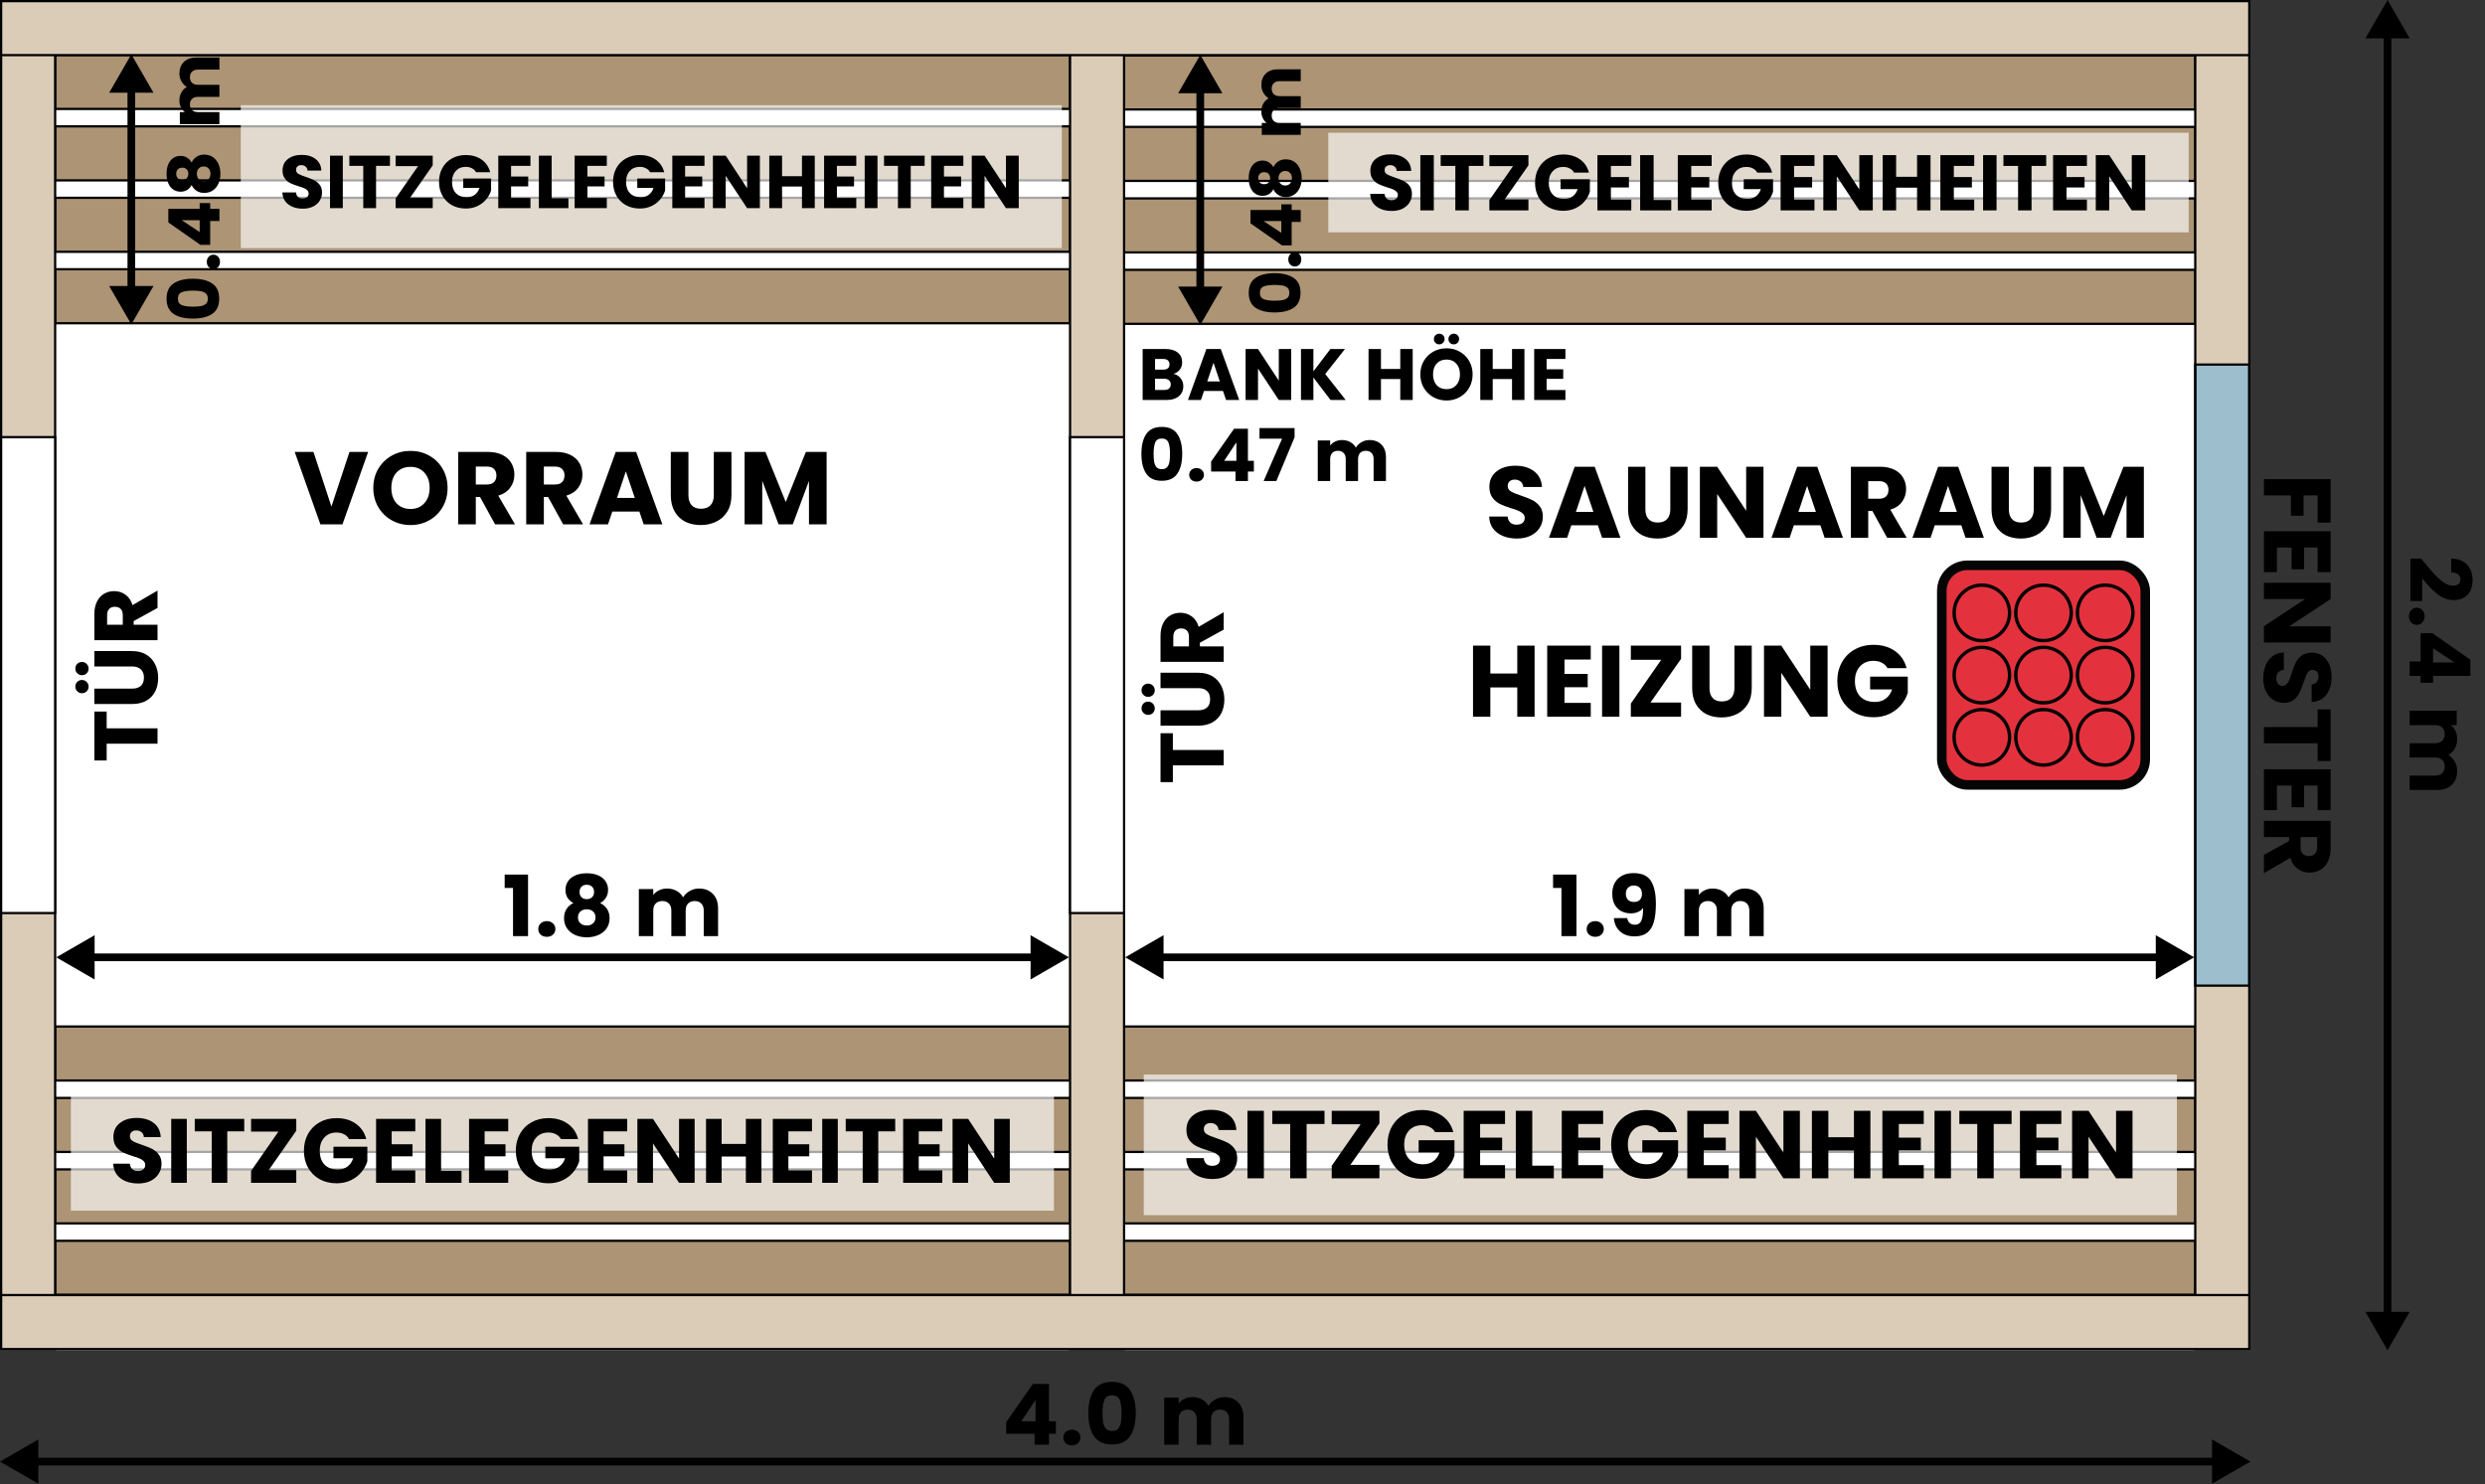 <svg width="4417" height="2638" viewBox="0 0 4417 2638" fill="none" xmlns="http://www.w3.org/2000/svg">
<rect x="0" y="0" width="4417" height="2638" fill="#333333" stroke="none"/>
<rect width="4000" height="2400" fill="white"/>
<rect width="1894" height="480" transform="translate(1996 96.102)" fill="white"/>
<rect x="1998.02" y="194.602" width="96" height="1903.97" transform="rotate(-90 1998.02 194.602)" fill="#AC9474" stroke="black" stroke-width="4"/>
<rect x="1998.02" y="321.602" width="96" height="1903.97" transform="rotate(-90 1998.02 321.602)" fill="#AC9474" stroke="black" stroke-width="4"/>
<rect x="1998.02" y="448.602" width="96" height="1903.97" transform="rotate(-90 1998.02 448.602)" fill="#AC9474" stroke="black" stroke-width="4"/>
<rect x="1998.02" y="575.602" width="96" height="1903.97" transform="rotate(-90 1998.02 575.602)" fill="#AC9474" stroke="black" stroke-width="4"/>
<path d="M2085.87 664.528C2091.12 665.646 2095.33 668.271 2098.52 672.402C2101.7 676.447 2103.29 681.094 2103.29 686.344C2103.29 693.917 2100.63 699.941 2095.29 704.416C2090.04 708.805 2082.68 711 2073.22 711L2031 711L2031 620.379L2071.8 620.379C2081 620.379 2088.19 622.487 2093.35 626.704C2098.6 630.921 2101.23 636.644 2101.23 643.873C2101.23 649.209 2099.81 653.641 2096.97 657.169C2094.21 660.698 2090.51 663.151 2085.87 664.528ZM2053.08 657.04L2067.54 657.04C2071.15 657.04 2073.9 656.266 2075.8 654.717C2077.78 653.082 2078.77 650.715 2078.77 647.617C2078.77 644.519 2077.78 642.152 2075.8 640.517C2073.9 638.882 2071.15 638.064 2067.54 638.064L2053.08 638.064L2053.08 657.04ZM2069.34 693.186C2073.04 693.186 2075.88 692.368 2077.86 690.733C2079.93 689.012 2080.96 686.559 2080.96 683.375C2080.96 680.191 2079.89 677.695 2077.73 675.888C2075.67 674.08 2072.79 673.177 2069.09 673.177L2053.08 673.177L2053.08 693.186L2069.34 693.186ZM2173.87 694.993L2140.05 694.993L2134.63 711L2111.52 711L2144.31 620.379L2169.87 620.379L2202.66 711L2179.29 711L2173.87 694.993ZM2168.19 677.953L2156.96 644.777L2145.86 677.953L2168.19 677.953ZM2295.07 711L2273 711L2236.08 655.104L2236.08 711L2214 711L2214 620.379L2236.08 620.379L2273 676.533L2273 620.379L2295.07 620.379L2295.07 711ZM2364.98 711L2334.51 670.982L2334.51 711L2312.44 711L2312.44 620.379L2334.51 620.379L2334.51 660.139L2364.72 620.379L2390.66 620.379L2355.55 664.786L2391.96 711L2364.98 711ZM2511.02 620.379L2511.02 711L2488.94 711L2488.94 673.693L2454.6 673.693L2454.6 711L2432.53 711L2432.53 620.379L2454.6 620.379L2454.6 655.879L2488.94 655.879L2488.94 620.379L2511.02 620.379ZM2571.17 711.904C2562.65 711.904 2554.82 709.924 2547.68 705.966C2540.62 702.007 2534.99 696.499 2530.77 689.442C2526.64 682.299 2524.57 674.295 2524.57 665.431C2524.57 656.567 2526.64 648.607 2530.77 641.55C2534.99 634.493 2540.62 628.985 2547.68 625.026C2554.82 621.067 2562.65 619.088 2571.17 619.088C2579.69 619.088 2587.48 621.067 2594.54 625.026C2601.68 628.985 2607.28 634.493 2611.32 641.55C2615.45 648.607 2617.52 656.567 2617.52 665.431C2617.52 674.295 2615.45 682.299 2611.32 689.442C2607.19 696.499 2601.6 702.007 2594.54 705.966C2587.48 709.924 2579.69 711.904 2571.17 711.904ZM2571.17 691.766C2578.4 691.766 2584.17 689.356 2588.47 684.537C2592.86 679.717 2595.05 673.349 2595.05 665.431C2595.05 657.428 2592.86 651.059 2588.47 646.326C2584.17 641.507 2578.4 639.097 2571.17 639.097C2563.86 639.097 2558.01 641.464 2553.62 646.197C2549.31 650.93 2547.16 657.342 2547.16 665.431C2547.16 673.435 2549.31 679.846 2553.62 684.666C2558.01 689.399 2563.86 691.766 2571.17 691.766ZM2558.14 612.117C2555.47 612.117 2553.23 611.213 2551.42 609.406C2549.62 607.599 2548.71 605.361 2548.71 602.694C2548.71 600.026 2549.62 597.788 2551.42 595.981C2553.23 594.088 2555.47 593.141 2558.14 593.141C2560.89 593.141 2563.17 594.044 2564.98 595.852C2566.78 597.659 2567.69 599.94 2567.69 602.694C2567.69 605.361 2566.74 607.599 2564.85 609.406C2563.04 611.213 2560.8 612.117 2558.14 612.117ZM2583.95 612.117C2581.29 612.117 2579.05 611.213 2577.24 609.406C2575.43 607.599 2574.53 605.361 2574.53 602.694C2574.53 600.026 2575.43 597.788 2577.24 595.981C2579.05 594.088 2581.29 593.141 2583.95 593.141C2586.71 593.141 2588.99 594.044 2590.79 595.852C2592.6 597.659 2593.51 599.94 2593.51 602.694C2593.51 605.361 2592.56 607.599 2590.67 609.406C2588.86 611.213 2586.62 612.117 2583.95 612.117ZM2709.65 620.379L2709.65 711L2687.57 711L2687.57 673.693L2653.24 673.693L2653.24 711L2631.16 711L2631.16 620.379L2653.24 620.379L2653.24 655.879L2687.57 655.879L2687.57 620.379L2709.65 620.379ZM2749.02 638.064L2749.02 656.395L2778.58 656.395L2778.58 673.435L2749.02 673.435L2749.02 693.315L2782.46 693.315L2782.46 711L2726.95 711L2726.95 620.379L2782.46 620.379L2782.46 638.064L2749.02 638.064ZM2028.81 806.591C2028.81 791.789 2031.65 780.128 2037.33 771.608C2043.1 763.088 2052.35 758.828 2065.08 758.828C2077.82 758.828 2087.03 763.088 2092.71 771.608C2098.47 780.128 2101.36 791.789 2101.36 806.591C2101.36 821.566 2098.47 833.313 2092.71 841.833C2087.03 850.353 2077.82 854.613 2065.08 854.613C2052.35 854.613 2043.09 850.353 2037.33 841.833C2031.65 833.313 2028.81 821.566 2028.81 806.591ZM2079.67 806.591C2079.67 797.899 2078.72 791.23 2076.83 786.582C2074.94 781.849 2071.02 779.482 2065.08 779.482C2059.15 779.482 2055.23 781.849 2053.34 786.582C2051.44 791.23 2050.5 797.899 2050.5 806.591C2050.5 812.443 2050.84 817.306 2051.53 821.178C2052.22 824.965 2053.59 828.063 2055.66 830.473C2057.81 832.797 2060.95 833.958 2065.08 833.958C2069.21 833.958 2072.31 832.797 2074.38 830.473C2076.53 828.063 2077.95 824.965 2078.64 821.178C2079.33 817.306 2079.67 812.443 2079.67 806.591ZM2126.91 856.033C2123.03 856.033 2119.85 854.914 2117.35 852.676C2114.94 850.353 2113.74 847.513 2113.74 844.156C2113.74 840.714 2114.94 837.831 2117.35 835.507C2119.85 833.184 2123.03 832.022 2126.91 832.022C2130.69 832.022 2133.79 833.184 2136.2 835.507C2138.7 837.831 2139.94 840.714 2139.94 844.156C2139.94 847.513 2138.7 850.353 2136.2 852.676C2133.79 854.914 2130.69 856.033 2126.91 856.033ZM2152.7 838.218L2152.7 820.404L2193.49 762.055L2218.14 762.055L2218.14 819.113L2228.73 819.113L2228.73 838.218L2218.14 838.218L2218.14 855L2196.07 855L2196.07 838.218L2152.7 838.218ZM2197.62 786.324L2175.93 819.113L2197.62 819.113L2197.62 786.324ZM2301.06 777.288L2268.66 855L2246.07 855L2278.86 779.741L2238.71 779.741L2238.71 760.893L2301.06 760.893L2301.06 777.288ZM2434.18 782.193C2443.13 782.193 2450.23 784.904 2455.48 790.326C2460.82 795.748 2463.48 803.278 2463.48 812.917L2463.48 855L2441.54 855L2441.54 815.886C2441.54 811.239 2440.29 807.667 2437.79 805.171C2435.38 802.589 2432.03 801.299 2427.72 801.299C2423.42 801.299 2420.02 802.589 2417.53 805.171C2415.12 807.667 2413.91 811.239 2413.91 815.886L2413.91 855L2391.97 855L2391.97 815.886C2391.97 811.239 2390.72 807.667 2388.22 805.171C2385.81 802.589 2382.46 801.299 2378.15 801.299C2373.85 801.299 2370.45 802.589 2367.96 805.171C2365.55 807.667 2364.34 811.239 2364.34 815.886L2364.34 855L2342.27 855L2342.27 782.968L2364.34 782.968L2364.34 792.004C2366.58 788.992 2369.51 786.625 2373.12 784.904C2376.73 783.097 2380.82 782.193 2385.38 782.193C2390.81 782.193 2395.62 783.355 2399.84 785.679C2404.14 788.002 2407.5 791.316 2409.91 795.619C2412.41 791.66 2415.81 788.433 2420.11 785.937C2424.41 783.441 2429.1 782.193 2434.18 782.193Z" fill="black"/>
<rect width="1809" height="482" transform="translate(96 95.102)" fill="white"/>
<rect x="98.022" y="193.602" width="96" height="1803.99" transform="rotate(-90 98.022 193.602)" fill="#AC9474" stroke="black" stroke-width="4"/>
<rect x="98.022" y="320.602" width="96" height="1803.99" transform="rotate(-90 98.022 320.602)" fill="#AC9474" stroke="black" stroke-width="4"/>
<rect x="98.022" y="447.602" width="96" height="1803.99" transform="rotate(-90 98.022 447.602)" fill="#AC9474" stroke="black" stroke-width="4"/>
<rect x="98.022" y="574.602" width="96" height="1803.99" transform="rotate(-90 98.022 574.602)" fill="#AC9474" stroke="black" stroke-width="4"/>
<rect width="1809" height="482" transform="translate(96 1822.1)" fill="white"/>
<rect x="98.022" y="1920.6" width="96" height="1803.99" transform="rotate(-90 98.022 1920.6)" fill="#AC9474" stroke="black" stroke-width="4"/>
<rect x="98.022" y="2047.6" width="96" height="1803.99" transform="rotate(-90 98.022 2047.6)" fill="#AC9474" stroke="black" stroke-width="4"/>
<rect x="98.022" y="2174.6" width="96" height="1803.99" transform="rotate(-90 98.022 2174.6)" fill="#AC9474" stroke="black" stroke-width="4"/>
<rect x="98.022" y="2301.6" width="96" height="1803.99" transform="rotate(-90 98.022 2301.6)" fill="#AC9474" stroke="black" stroke-width="4"/>
<rect width="1894" height="480" transform="translate(1996 1822.1)" fill="white"/>
<rect x="1998.02" y="1920.6" width="96" height="1903.97" transform="rotate(-90 1998.02 1920.6)" fill="#AC9474" stroke="black" stroke-width="4"/>
<rect x="1998.02" y="2047.6" width="96" height="1903.97" transform="rotate(-90 1998.02 2047.6)" fill="#AC9474" stroke="black" stroke-width="4"/>
<rect x="1998.02" y="2174.6" width="96" height="1903.97" transform="rotate(-90 1998.02 2174.6)" fill="#AC9474" stroke="black" stroke-width="4"/>
<rect x="1998.02" y="2301.6" width="96" height="1903.97" transform="rotate(-90 1998.02 2301.6)" fill="#AC9474" stroke="black" stroke-width="4"/>
<path d="M2265.47 555.361C2251.24 555.361 2240.03 552.631 2231.84 547.171C2223.65 541.628 2219.55 532.735 2219.55 520.492C2219.55 508.248 2223.65 499.396 2231.84 493.936C2240.03 488.394 2251.24 485.622 2265.47 485.622C2279.86 485.622 2291.15 488.394 2299.34 493.936C2307.53 499.396 2311.63 508.248 2311.63 520.492C2311.63 532.735 2307.53 541.628 2299.34 547.171C2291.15 552.631 2279.86 555.361 2265.47 555.361ZM2265.47 506.469C2257.11 506.469 2250.7 507.379 2246.23 509.199C2241.68 511.019 2239.41 514.783 2239.41 520.492C2239.41 526.2 2241.68 529.964 2246.23 531.784C2250.7 533.604 2257.11 534.514 2265.47 534.514C2271.09 534.514 2275.77 534.183 2279.49 533.521C2283.13 532.859 2286.11 531.536 2288.42 529.55C2290.66 527.482 2291.77 524.462 2291.77 520.492C2291.77 516.521 2290.66 513.543 2288.42 511.557C2286.11 509.489 2283.13 508.124 2279.49 507.462C2275.77 506.8 2271.09 506.469 2265.47 506.469ZM2312.99 461.011C2312.99 464.734 2311.92 467.795 2309.77 470.194C2307.53 472.51 2304.8 473.668 2301.58 473.668C2298.27 473.668 2295.5 472.51 2293.26 470.194C2291.03 467.795 2289.91 464.734 2289.91 461.011C2289.91 457.371 2291.03 454.393 2293.26 452.077C2295.5 449.678 2298.27 448.478 2301.58 448.478C2304.8 448.478 2307.53 449.678 2309.77 452.077C2311.92 454.393 2312.99 457.371 2312.99 461.011ZM2295.87 436.166H2278.74L2222.66 396.954V373.253H2277.5V363.077H2295.87V373.253H2312V394.472H2295.87V436.166ZM2245.98 392.983L2277.5 413.83V392.983H2245.98ZM2263.36 336.429C2259.22 344.206 2252.73 348.094 2243.87 348.094C2239.41 348.094 2235.35 346.936 2231.71 344.619C2227.99 342.303 2225.05 338.787 2222.9 334.072C2220.67 329.356 2219.55 323.565 2219.55 316.699C2219.55 309.833 2220.67 304.083 2222.9 299.451C2225.05 294.735 2227.99 291.219 2231.71 288.903C2235.35 286.587 2239.41 285.428 2243.87 285.428C2248.34 285.428 2252.23 286.504 2255.54 288.655C2258.85 290.723 2261.45 293.536 2263.36 297.093C2265.51 292.626 2268.49 289.193 2272.29 286.793C2276.01 284.394 2280.4 283.195 2285.44 283.195C2291.32 283.195 2296.41 284.684 2300.71 287.662C2304.93 290.64 2308.15 294.694 2310.39 299.823C2312.62 304.869 2313.74 310.495 2313.74 316.699C2313.74 322.904 2312.62 328.57 2310.39 333.699C2308.15 338.746 2304.93 342.758 2300.71 345.736C2296.41 348.714 2291.32 350.203 2285.44 350.203C2280.32 350.203 2275.89 349.004 2272.17 346.605C2268.36 344.206 2265.42 340.814 2263.36 336.429ZM2247.1 306.027C2243.71 306.027 2241.1 307.02 2239.28 309.006C2237.38 310.908 2236.43 313.473 2236.43 316.699C2236.43 319.925 2237.38 322.531 2239.28 324.517C2241.19 326.42 2243.83 327.371 2247.23 327.371C2250.45 327.371 2253.02 326.378 2254.92 324.393C2256.74 322.407 2257.65 319.843 2257.65 316.699C2257.65 313.556 2256.7 310.991 2254.79 309.006C2252.89 307.02 2250.33 306.027 2247.1 306.027ZM2272.54 316.699C2272.54 320.587 2273.61 323.731 2275.77 326.13C2277.83 328.529 2280.73 329.729 2284.45 329.729C2287.93 329.729 2290.78 328.57 2293.01 326.254C2295.25 323.855 2296.36 320.67 2296.36 316.699C2296.36 312.728 2295.25 309.626 2293.01 307.392C2290.78 305.076 2287.93 303.918 2284.45 303.918C2280.81 303.918 2277.92 305.117 2275.77 307.516C2273.61 309.833 2272.54 312.894 2272.54 316.699ZM2242.01 151.37C2242.01 142.767 2244.62 135.942 2249.83 130.896C2255.04 125.766 2262.28 123.202 2271.55 123.202H2312V144.297H2274.4C2269.93 144.297 2266.5 145.497 2264.1 147.896C2261.62 150.212 2260.38 153.439 2260.38 157.575C2260.38 161.711 2261.62 164.979 2264.1 167.378C2266.5 169.694 2269.93 170.852 2274.4 170.852H2312V191.948H2274.4C2269.93 191.948 2266.5 193.147 2264.1 195.546C2261.62 197.863 2260.38 201.089 2260.38 205.225C2260.38 209.362 2261.62 212.629 2264.1 215.029C2266.5 217.345 2269.93 218.503 2274.4 218.503H2312V239.722H2242.76V218.503H2251.44C2248.55 216.352 2246.27 213.539 2244.62 210.065C2242.88 206.59 2242.01 202.661 2242.01 198.276C2242.01 193.065 2243.13 188.432 2245.36 184.378C2247.6 180.242 2250.78 177.016 2254.92 174.699C2251.11 172.3 2248.01 169.032 2245.61 164.896C2243.21 160.76 2242.01 156.251 2242.01 151.37Z" fill="black"/>
<path d="M2133.45 577.602L2172.81 509.42L2094.08 509.42L2133.45 577.602ZM2133.45 97.602L2094.08 165.783L2172.81 165.783L2133.45 97.602ZM2140.26 516.238L2140.26 158.965L2126.63 158.965L2126.63 516.238L2140.26 516.238Z" fill="black"/>
<path d="M342.716 566.292C328.258 566.292 316.868 563.518 308.546 557.97C300.224 552.338 296.063 543.302 296.063 530.861C296.063 518.42 300.224 509.425 308.546 503.877C316.868 498.245 328.258 495.429 342.716 495.429C357.343 495.429 368.817 498.245 377.139 503.877C385.461 509.425 389.622 518.42 389.622 530.861C389.622 543.302 385.461 552.338 377.139 557.97C368.817 563.518 357.343 566.292 342.716 566.292ZM342.716 516.613C334.226 516.613 327.712 517.537 323.172 519.387C318.549 521.236 316.237 525.061 316.237 530.861C316.237 536.661 318.549 540.486 323.172 542.335C327.712 544.184 334.226 545.109 342.716 545.109C348.432 545.109 353.182 544.773 356.964 544.1C360.663 543.428 363.689 542.083 366.043 540.065C368.313 537.964 369.447 534.896 369.447 530.861C369.447 526.826 368.313 523.8 366.043 521.782C363.689 519.681 360.663 518.294 356.964 517.621C353.182 516.949 348.432 516.613 342.716 516.613ZM391.009 465.447C391.009 469.23 389.916 472.34 387.73 474.778C385.461 477.132 382.687 478.308 379.408 478.308C376.046 478.308 373.23 477.132 370.96 474.778C368.691 472.34 367.556 469.23 367.556 465.447C367.556 461.749 368.691 458.722 370.96 456.369C373.23 453.931 376.046 452.712 379.408 452.712C382.687 452.712 385.461 453.931 387.73 456.369C389.916 458.722 391.009 461.749 391.009 465.447ZM373.608 435.228H356.208L299.215 395.383V371.3H354.947V360.961H373.608V371.3H390V392.861H373.608V435.228ZM322.92 391.348L354.947 412.532V391.348H322.92ZM340.573 328.909C336.37 336.811 329.771 340.761 320.777 340.761C316.237 340.761 312.118 339.584 308.42 337.231C304.637 334.877 301.653 331.305 299.467 326.513C297.198 321.722 296.063 315.838 296.063 308.861C296.063 301.884 297.198 296.041 299.467 291.334C301.653 286.543 304.637 282.97 308.42 280.616C312.118 278.263 316.237 277.086 320.777 277.086C325.316 277.086 329.267 278.179 332.629 280.364C335.991 282.466 338.639 285.324 340.573 288.938C342.758 284.399 345.784 280.911 349.651 278.473C353.434 276.035 357.889 274.816 363.017 274.816C368.985 274.816 374.155 276.329 378.526 279.356C382.813 282.382 386.091 286.501 388.361 291.712C390.63 296.84 391.765 302.556 391.765 308.861C391.765 315.165 390.63 320.923 388.361 326.135C386.091 331.263 382.813 335.339 378.526 338.366C374.155 341.392 368.985 342.905 363.017 342.905C357.805 342.905 353.308 341.686 349.525 339.248C345.658 336.811 342.674 333.364 340.573 328.909ZM324.055 298.017C320.608 298.017 317.961 299.026 316.111 301.043C314.178 302.976 313.211 305.582 313.211 308.861C313.211 312.139 314.178 314.787 316.111 316.804C318.045 318.738 320.735 319.704 324.181 319.704C327.459 319.704 330.065 318.696 331.999 316.678C333.848 314.661 334.773 312.055 334.773 308.861C334.773 305.666 333.806 303.06 331.873 301.043C329.939 299.026 327.333 298.017 324.055 298.017ZM349.903 308.861C349.903 312.811 350.996 316.006 353.182 318.443C355.283 320.881 358.225 322.1 362.008 322.1C365.539 322.1 368.439 320.923 370.708 318.569C372.978 316.132 374.113 312.895 374.113 308.861C374.113 304.826 372.978 301.673 370.708 299.404C368.439 297.05 365.539 295.873 362.008 295.873C358.309 295.873 355.367 297.092 353.182 299.53C350.996 301.884 349.903 304.994 349.903 308.861ZM318.885 130.918C318.885 122.176 321.533 115.241 326.829 110.114C332.125 104.902 339.48 102.296 348.895 102.296H390V123.731H351.795C347.255 123.731 343.767 124.95 341.329 127.388C338.807 129.742 337.547 133.02 337.547 137.223C337.547 141.426 338.807 144.746 341.329 147.184C343.767 149.538 347.255 150.714 351.795 150.714H390V172.15H351.795C347.255 172.15 343.767 173.369 341.329 175.806C338.807 178.16 337.547 181.438 337.547 185.641C337.547 189.844 338.807 193.165 341.329 195.603C343.767 197.956 347.255 199.133 351.795 199.133H390V220.694H319.642V199.133H328.468C325.526 196.947 323.214 194.089 321.533 190.559C319.768 187.028 318.885 183.036 318.885 178.58C318.885 173.285 320.02 168.577 322.29 164.458C324.559 160.255 327.796 156.977 331.999 154.623C328.132 152.186 324.98 148.865 322.542 144.662C320.104 140.459 318.885 135.878 318.885 130.918Z" fill="black"/>
<path d="M233.445 576.602L272.81 508.42L194.081 508.42L233.445 576.602ZM233.445 96.602L194.081 164.783L272.81 164.783L233.445 96.602ZM240.263 515.238L240.264 157.965L226.627 157.965L226.627 515.238L240.263 515.238Z" fill="black"/>
<rect x="1902" y="2" width="96" height="2396" fill="#DBCCB7" stroke="black" stroke-width="4"/>
<rect x="1902" y="777.001" width="96" height="845.996" fill="white" stroke="black" stroke-width="4"/>
<rect x="2" y="2" width="96" height="2396" fill="#DBCCB7" stroke="black" stroke-width="4"/>
<rect x="2" y="777.001" width="96" height="845.996" fill="white" stroke="black" stroke-width="4"/>
<rect x="3902" y="2" width="96" height="2396" fill="#DBCCB7" stroke="black" stroke-width="4"/>
<rect x="3902" y="648" width="96" height="1104" fill="#189FFA" fill-opacity="0.32" stroke="black" stroke-width="4"/>
<rect x="2" y="2398" width="96" height="3996" transform="rotate(-90 2 2398)" fill="#DBCCB7" stroke="black" stroke-width="4"/>
<rect x="2" y="98" width="96" height="3996" transform="rotate(-90 2 98)" fill="#DBCCB7" stroke="black" stroke-width="4"/>
<rect width="1836.36" height="250" transform="translate(2033 1910)" fill="white" fill-opacity="0.65"/>
<path d="M2155.34 2095.7C2146.56 2095.7 2138.69 2094.27 2131.74 2091.42C2124.78 2088.57 2119.2 2084.35 2114.98 2078.77C2110.88 2073.18 2108.71 2066.46 2108.48 2058.59H2139.6C2140.06 2063.04 2141.6 2066.46 2144.22 2068.85C2146.84 2071.13 2150.26 2072.27 2154.48 2072.27C2158.81 2072.27 2162.23 2071.3 2164.74 2069.36C2167.25 2067.31 2168.5 2064.52 2168.5 2060.98C2168.5 2058.02 2167.48 2055.57 2165.43 2053.63C2163.49 2051.69 2161.04 2050.1 2158.07 2048.84C2155.22 2047.59 2151.12 2046.16 2145.76 2044.57C2138.01 2042.17 2131.68 2039.78 2126.78 2037.39C2121.88 2034.99 2117.66 2031.46 2114.13 2026.78C2110.59 2022.11 2108.82 2016.01 2108.82 2008.49C2108.82 1997.31 2112.87 1988.59 2120.97 1982.32C2129.06 1975.94 2139.6 1972.75 2152.6 1972.75C2165.82 1972.75 2176.48 1975.94 2184.58 1982.32C2192.67 1988.59 2197 1997.37 2197.57 2008.66H2165.94C2165.71 2004.78 2164.29 2001.76 2161.66 1999.59C2159.04 1997.31 2155.68 1996.17 2151.57 1996.17C2148.04 1996.17 2145.19 1997.14 2143.02 1999.08C2140.86 2000.91 2139.78 2003.58 2139.78 2007.12C2139.78 2010.99 2141.6 2014.02 2145.25 2016.18C2148.9 2018.35 2154.6 2020.68 2162.35 2023.19C2170.1 2025.81 2176.37 2028.32 2181.16 2030.72C2186.06 2033.11 2190.28 2036.59 2193.81 2041.15C2197.35 2045.71 2199.11 2051.58 2199.11 2058.76C2199.11 2065.6 2197.35 2071.81 2193.81 2077.4C2190.39 2082.99 2185.38 2087.43 2178.76 2090.74C2172.15 2094.04 2164.34 2095.7 2155.34 2095.7ZM2246.53 1974.46V2094.5H2217.29V1974.46H2246.53ZM2354.26 1974.46V1997.89H2322.46V2094.5H2293.22V1997.89H2261.41V1974.46H2354.26ZM2400.25 2070.56H2451.89V2094.5H2367.07V2072.27L2418.37 1998.4H2367.07V1974.46H2451.89V1996.69L2400.25 2070.56ZM2550.86 2012.42C2548.69 2008.43 2545.56 2005.41 2541.45 2003.36C2537.46 2001.19 2532.73 2000.11 2527.26 2000.11C2517.8 2000.11 2510.22 2003.24 2504.52 2009.51C2498.82 2015.67 2495.97 2023.93 2495.97 2034.31C2495.97 2045.37 2498.93 2054.03 2504.86 2060.3C2510.9 2066.46 2519.17 2069.53 2529.66 2069.53C2536.84 2069.53 2542.88 2067.71 2547.78 2064.06C2552.8 2060.41 2556.45 2055.17 2558.73 2048.33H2521.62V2026.78H2585.23V2053.97C2583.06 2061.27 2579.36 2068.05 2574.12 2074.32C2568.99 2080.59 2562.43 2085.66 2554.45 2089.54C2546.47 2093.42 2537.46 2095.36 2527.43 2095.36C2515.58 2095.36 2504.97 2092.79 2495.63 2087.66C2486.39 2082.42 2479.15 2075.18 2473.91 2065.94C2468.78 2056.71 2466.21 2046.16 2466.21 2034.31C2466.21 2022.45 2468.78 2011.91 2473.91 2002.67C2479.15 1993.32 2486.39 1986.09 2495.63 1980.96C2504.86 1975.71 2515.41 1973.09 2527.26 1973.09C2541.63 1973.09 2553.71 1976.57 2563.51 1983.52C2573.43 1990.47 2579.99 2000.11 2583.18 2012.42H2550.86ZM2630.85 1997.89V2022.17H2670.01V2044.74H2630.85V2071.07H2675.14V2094.5H2601.61V1974.46H2675.14V1997.89H2630.85ZM2723.55 2071.93H2761.86V2094.5H2694.31V1974.46H2723.55V2071.93ZM2805.23 1997.89V2022.17H2844.39V2044.74H2805.23V2071.07H2849.52V2094.5H2775.99V1974.46H2849.52V1997.89H2805.23ZM2948.37 2012.42C2946.21 2008.43 2943.07 2005.41 2938.97 2003.36C2934.98 2001.19 2930.25 2000.11 2924.77 2000.11C2915.31 2000.11 2907.73 2003.24 2902.03 2009.51C2896.33 2015.67 2893.48 2023.93 2893.48 2034.31C2893.48 2045.37 2896.44 2054.03 2902.37 2060.3C2908.41 2066.46 2916.68 2069.53 2927.17 2069.53C2934.35 2069.53 2940.39 2067.71 2945.29 2064.06C2950.31 2060.41 2953.96 2055.17 2956.24 2048.33H2919.13V2026.78H2982.74V2053.97C2980.58 2061.27 2976.87 2068.05 2971.63 2074.32C2966.5 2080.59 2959.94 2085.66 2951.96 2089.54C2943.98 2093.42 2934.98 2095.36 2924.94 2095.36C2913.09 2095.36 2902.49 2092.79 2893.14 2087.66C2883.9 2082.42 2876.67 2075.18 2871.42 2065.94C2866.29 2056.71 2863.73 2046.16 2863.73 2034.31C2863.73 2022.45 2866.29 2011.91 2871.42 2002.67C2876.67 1993.32 2883.9 1986.09 2893.14 1980.96C2902.37 1975.71 2912.92 1973.09 2924.77 1973.09C2939.14 1973.09 2951.22 1976.57 2961.03 1983.52C2970.94 1990.47 2977.5 2000.11 2980.69 2012.42H2948.37ZM3028.37 1997.89V2022.17H3067.52V2044.74H3028.37V2071.07H3072.65V2094.5H2999.12V1974.46H3072.65V1997.89H3028.37ZM3199.21 2094.5H3169.97L3121.06 2020.46V2094.5H3091.82V1974.46H3121.06L3169.97 2048.84V1974.46H3199.21V2094.5ZM3324.56 1974.46V2094.5H3295.32V2045.08H3249.83V2094.5H3220.59V1974.46H3249.83V2021.48H3295.32V1974.46H3324.56ZM3375.09 1997.89V2022.17H3414.25V2044.74H3375.09V2071.07H3419.38V2094.5H3345.85V1974.46H3419.38V1997.89H3375.09ZM3467.79 1974.46V2094.5H3438.55V1974.46H3467.79ZM3575.52 1974.46V1997.89H3543.72V2094.5H3514.48V1997.89H3482.67V1974.46H3575.52ZM3619.62 1997.89V2022.17H3658.78V2044.74H3619.62V2071.07H3663.91V2094.5H3590.38V1974.46H3663.91V1997.89H3619.62ZM3790.47 2094.5H3761.23L3712.32 2020.46V2094.5H3683.08V1974.46H3712.32L3761.23 2048.84V1974.46H3790.47V2094.5Z" fill="black"/>
<rect width="1747.36" height="212" transform="translate(126 1940)" fill="white" fill-opacity="0.65"/>
<path d="M245.645 2103.63C237.329 2103.63 229.877 2102.28 223.289 2099.58C216.701 2096.88 211.409 2092.89 207.413 2087.6C203.525 2082.3 201.473 2075.93 201.257 2068.48H230.741C231.173 2072.69 232.631 2075.93 235.115 2078.2C237.599 2080.36 240.839 2081.44 244.835 2081.44C248.939 2081.44 252.179 2080.52 254.555 2078.69C256.931 2076.74 258.119 2074.1 258.119 2070.75C258.119 2067.94 257.147 2065.62 255.203 2063.78C253.367 2061.95 251.045 2060.43 248.237 2059.25C245.537 2058.06 241.649 2056.71 236.573 2055.2C229.229 2052.93 223.235 2050.66 218.591 2048.39C213.947 2046.12 209.951 2042.78 206.603 2038.35C203.255 2033.92 201.581 2028.14 201.581 2021.01C201.581 2010.43 205.415 2002.17 213.083 1996.23C220.751 1990.18 230.741 1987.16 243.053 1987.16C255.581 1987.16 265.679 1990.18 273.347 1996.23C281.015 2002.17 285.119 2010.48 285.659 2021.18H255.689C255.473 2017.5 254.123 2014.64 251.639 2012.59C249.155 2010.43 245.969 2009.35 242.081 2009.35C238.733 2009.35 236.033 2010.27 233.981 2012.1C231.929 2013.83 230.903 2016.37 230.903 2019.72C230.903 2023.39 232.631 2026.25 236.087 2028.3C239.543 2030.36 244.943 2032.57 252.287 2034.95C259.631 2037.43 265.571 2039.81 270.107 2042.07C274.751 2044.34 278.747 2047.64 282.095 2051.96C285.443 2056.28 287.117 2061.84 287.117 2068.64C287.117 2075.12 285.443 2081.01 282.095 2086.3C278.855 2091.59 274.103 2095.8 267.839 2098.94C261.575 2102.07 254.177 2103.63 245.645 2103.63ZM332.052 1988.78V2102.5H304.35V1988.78H332.052ZM434.122 1988.78V2010.97H403.99V2102.5H376.288V2010.97H346.156V1988.78H434.122ZM477.693 2079.82H526.617V2102.5H446.265V2081.44L494.865 2011.46H446.265V1988.78H526.617V2009.84L477.693 2079.82ZM620.39 2024.74C618.338 2020.96 615.368 2018.1 611.48 2016.15C607.7 2014.1 603.218 2013.08 598.034 2013.08C589.07 2013.08 581.888 2016.05 576.488 2021.99C571.088 2027.82 568.388 2035.65 568.388 2045.48C568.388 2055.95 571.196 2064.16 576.812 2070.1C582.536 2075.93 590.366 2078.85 600.302 2078.85C607.106 2078.85 612.83 2077.12 617.474 2073.66C622.226 2070.21 625.682 2065.24 627.842 2058.76H592.688V2038.35H652.952V2064.11C650.9 2071.02 647.39 2077.44 642.422 2083.38C637.562 2089.32 631.352 2094.13 623.792 2097.8C616.232 2101.47 607.7 2103.31 598.196 2103.31C586.964 2103.31 576.92 2100.88 568.064 2096.02C559.316 2091.05 552.458 2084.19 547.49 2075.45C542.63 2066.7 540.2 2056.71 540.2 2045.48C540.2 2034.24 542.63 2024.25 547.49 2015.51C552.458 2006.65 559.316 1999.79 568.064 1994.93C576.812 1989.96 586.802 1987.48 598.034 1987.48C611.642 1987.48 623.09 1990.77 632.378 1997.36C641.774 2003.95 647.984 2013.08 651.008 2024.74H620.39ZM696.183 2010.97V2033.97H733.281V2055.36H696.183V2080.31H738.141V2102.5H668.481V1988.78H738.141V2010.97H696.183ZM784.012 2081.12H820.3V2102.5H756.31V1988.78H784.012V2081.12ZM861.4 2010.97V2033.97H898.498V2055.36H861.4V2080.31H903.358V2102.5H833.698V1988.78H903.358V2010.97H861.4ZM997.019 2024.74C994.967 2020.96 991.997 2018.1 988.109 2016.15C984.329 2014.1 979.847 2013.08 974.663 2013.08C965.699 2013.08 958.517 2016.05 953.117 2021.99C947.717 2027.82 945.017 2035.65 945.017 2045.48C945.017 2055.95 947.825 2064.16 953.441 2070.1C959.165 2075.93 966.995 2078.85 976.931 2078.85C983.735 2078.85 989.459 2077.12 994.103 2073.66C998.855 2070.21 1002.31 2065.24 1004.47 2058.76H969.317V2038.35H1029.58V2064.11C1027.53 2071.02 1024.02 2077.44 1019.05 2083.38C1014.19 2089.32 1007.98 2094.13 1000.42 2097.8C992.861 2101.47 984.329 2103.31 974.825 2103.31C963.593 2103.31 953.549 2100.88 944.693 2096.02C935.945 2091.05 929.087 2084.19 924.119 2075.45C919.259 2066.7 916.829 2056.71 916.829 2045.48C916.829 2034.24 919.259 2024.25 924.119 2015.51C929.087 2006.65 935.945 1999.79 944.693 1994.93C953.441 1989.96 963.431 1987.48 974.663 1987.48C988.271 1987.48 999.719 1990.77 1009.01 1997.36C1018.4 2003.95 1024.61 2013.08 1027.64 2024.74H997.019ZM1072.81 2010.97V2033.97H1109.91V2055.36H1072.81V2080.31H1114.77V2102.5H1045.11V1988.78H1114.77V2010.97H1072.81ZM1234.68 2102.5H1206.97L1160.64 2032.35V2102.5H1132.94V1988.78H1160.64L1206.97 2059.25V1988.78H1234.68V2102.5ZM1353.44 1988.78V2102.5H1325.73V2055.68H1282.64V2102.5H1254.94V1988.78H1282.64V2033.33H1325.73V1988.78H1353.44ZM1401.32 2010.97V2033.97H1438.42V2055.36H1401.32V2080.31H1443.28V2102.5H1373.62V1988.78H1443.28V2010.97H1401.32ZM1489.15 1988.78V2102.5H1461.45V1988.78H1489.15ZM1591.22 1988.78V2010.97H1561.09V2102.5H1533.39V2010.97H1503.25V1988.78H1591.22ZM1633.01 2010.97V2033.97H1670.11V2055.36H1633.01V2080.31H1674.97V2102.5H1605.31V1988.78H1674.97V2010.97H1633.01ZM1794.87 2102.5H1767.17L1720.84 2032.35V2102.5H1693.14V1988.78H1720.84L1767.17 2059.25V1988.78H1794.87V2102.5Z" fill="black"/>
<rect width="1529.36" height="177" transform="translate(2361 236)" fill="white" fill-opacity="0.65"/>
<path d="M2473.84 374.98C2466.66 374.98 2460.22 373.813 2454.52 371.48C2448.83 369.147 2444.26 365.693 2440.8 361.12C2437.44 356.547 2435.67 351.04 2435.48 344.6H2460.96C2461.34 348.24 2462.6 351.04 2464.74 353C2466.89 354.867 2469.69 355.8 2473.14 355.8C2476.69 355.8 2479.49 355.007 2481.54 353.42C2483.6 351.74 2484.62 349.453 2484.62 346.56C2484.62 344.133 2483.78 342.127 2482.1 340.54C2480.52 338.953 2478.51 337.647 2476.08 336.62C2473.75 335.593 2470.39 334.427 2466 333.12C2459.66 331.16 2454.48 329.2 2450.46 327.24C2446.45 325.28 2443 322.387 2440.1 318.56C2437.21 314.733 2435.76 309.74 2435.76 303.58C2435.76 294.433 2439.08 287.293 2445.7 282.16C2452.33 276.933 2460.96 274.32 2471.6 274.32C2482.43 274.32 2491.16 276.933 2497.78 282.16C2504.41 287.293 2507.96 294.48 2508.42 303.72H2482.52C2482.34 300.547 2481.17 298.073 2479.02 296.3C2476.88 294.433 2474.12 293.5 2470.76 293.5C2467.87 293.5 2465.54 294.293 2463.76 295.88C2461.99 297.373 2461.1 299.567 2461.1 302.46C2461.1 305.633 2462.6 308.107 2465.58 309.88C2468.57 311.653 2473.24 313.567 2479.58 315.62C2485.93 317.767 2491.06 319.82 2494.98 321.78C2499 323.74 2502.45 326.587 2505.34 330.32C2508.24 334.053 2509.68 338.86 2509.68 344.74C2509.68 350.34 2508.24 355.427 2505.34 360C2502.54 364.573 2498.44 368.213 2493.02 370.92C2487.61 373.627 2481.22 374.98 2473.84 374.98ZM2548.54 275.72V374H2524.6V275.72H2548.54ZM2636.78 275.72V294.9H2610.74V374H2586.8V294.9H2560.76V275.72H2636.78ZM2674.46 354.4H2716.74V374H2647.3V355.8L2689.3 295.32H2647.3V275.72H2716.74V293.92L2674.46 354.4ZM2797.8 306.8C2796.03 303.533 2793.46 301.06 2790.1 299.38C2786.83 297.607 2782.96 296.72 2778.48 296.72C2770.73 296.72 2764.53 299.287 2759.86 304.42C2755.19 309.46 2752.86 316.227 2752.86 324.72C2752.86 333.773 2755.29 340.867 2760.14 346C2765.09 351.04 2771.85 353.56 2780.44 353.56C2786.32 353.56 2791.27 352.067 2795.28 349.08C2799.39 346.093 2802.37 341.8 2804.24 336.2H2773.86V318.56H2825.94V340.82C2824.17 346.793 2821.13 352.347 2816.84 357.48C2812.64 362.613 2807.27 366.767 2800.74 369.94C2794.21 373.113 2786.83 374.7 2778.62 374.7C2768.91 374.7 2760.23 372.6 2752.58 368.4C2745.02 364.107 2739.09 358.18 2734.8 350.62C2730.6 343.06 2728.5 334.427 2728.5 324.72C2728.5 315.013 2730.6 306.38 2734.8 298.82C2739.09 291.167 2745.02 285.24 2752.58 281.04C2760.14 276.747 2768.77 274.6 2778.48 274.6C2790.24 274.6 2800.13 277.447 2808.16 283.14C2816.28 288.833 2821.65 296.72 2824.26 306.8H2797.8ZM2863.32 294.9V314.78H2895.38V333.26H2863.32V354.82H2899.58V374H2839.38V275.72H2899.58V294.9H2863.32ZM2939.25 355.52H2970.61V374H2915.31V275.72H2939.25V355.52ZM3006.15 294.9V314.78H3038.21V333.26H3006.15V354.82H3042.41V374H2982.21V275.72H3042.41V294.9H3006.15ZM3123.38 306.8C3121.61 303.533 3119.04 301.06 3115.68 299.38C3112.41 297.607 3108.54 296.72 3104.06 296.72C3096.31 296.72 3090.11 299.287 3085.44 304.42C3080.77 309.46 3078.44 316.227 3078.44 324.72C3078.44 333.773 3080.87 340.867 3085.72 346C3090.67 351.04 3097.43 353.56 3106.02 353.56C3111.9 353.56 3116.85 352.067 3120.86 349.08C3124.97 346.093 3127.95 341.8 3129.82 336.2H3099.44V318.56H3151.52V340.82C3149.75 346.793 3146.71 352.347 3142.42 357.48C3138.22 362.613 3132.85 366.767 3126.32 369.94C3119.79 373.113 3112.41 374.7 3104.2 374.7C3094.49 374.7 3085.81 372.6 3078.16 368.4C3070.6 364.107 3064.67 358.18 3060.38 350.62C3056.18 343.06 3054.08 334.427 3054.08 324.72C3054.08 315.013 3056.18 306.38 3060.38 298.82C3064.67 291.167 3070.6 285.24 3078.16 281.04C3085.72 276.747 3094.35 274.6 3104.06 274.6C3115.82 274.6 3125.71 277.447 3133.74 283.14C3141.86 288.833 3147.23 296.72 3149.84 306.8H3123.38ZM3188.91 294.9V314.78H3220.97V333.26H3188.91V354.82H3225.17V374H3164.97V275.72H3225.17V294.9H3188.91ZM3328.81 374H3304.87L3264.83 313.38V374H3240.89V275.72H3264.83L3304.87 336.62V275.72H3328.81V374ZM3431.47 275.72V374H3407.53V333.54H3370.29V374H3346.35V275.72H3370.29V314.22H3407.53V275.72H3431.47ZM3472.88 294.9V314.78H3504.94V333.26H3472.88V354.82H3509.14V374H3448.94V275.72H3509.14V294.9H3472.88ZM3548.81 275.72V374H3524.87V275.72H3548.81ZM3637.04 275.72V294.9H3611V374H3587.06V294.9H3561.02V275.72H3637.04ZM3673.18 294.9V314.78H3705.24V333.26H3673.18V354.82H3709.44V374H3649.24V275.72H3709.44V294.9H3673.18ZM3813.09 374H3789.15L3749.11 313.38V374H3725.17V275.72H3749.11L3789.15 336.62V275.72H3813.09V374Z" fill="black"/>
<rect width="1459.36" height="254" transform="translate(428 187)" fill="white" fill-opacity="0.65"/>
<path d="M538.363 370.931C531.535 370.931 525.417 369.823 520.009 367.606C514.6 365.389 510.255 362.109 506.975 357.764C503.783 353.419 502.098 348.188 501.921 342.07H526.127C526.481 345.528 527.678 348.188 529.718 350.05C531.757 351.823 534.417 352.71 537.698 352.71C541.067 352.71 543.727 351.956 545.678 350.449C547.628 348.853 548.604 346.681 548.604 343.932C548.604 341.627 547.806 339.72 546.21 338.213C544.702 336.706 542.796 335.464 540.491 334.489C538.274 333.514 535.082 332.405 530.915 331.164C524.885 329.302 519.964 327.44 516.152 325.578C512.339 323.716 509.058 320.967 506.31 317.332C503.561 313.697 502.187 308.953 502.187 303.101C502.187 294.412 505.334 287.629 511.63 282.752C517.925 277.787 526.127 275.304 536.235 275.304C546.52 275.304 554.81 277.787 561.106 282.752C567.401 287.629 570.77 294.456 571.214 303.234H546.609C546.431 300.219 545.323 297.87 543.284 296.185C541.244 294.412 538.629 293.525 535.437 293.525C532.688 293.525 530.471 294.279 528.787 295.786C527.102 297.205 526.26 299.288 526.26 302.037C526.26 305.052 527.678 307.401 530.516 309.086C533.353 310.771 537.786 312.588 543.816 314.539C549.845 316.578 554.722 318.529 558.446 320.391C562.258 322.253 565.539 324.957 568.288 328.504C571.036 332.051 572.411 336.617 572.411 342.203C572.411 347.523 571.036 352.355 568.288 356.7C565.628 361.045 561.726 364.503 556.584 367.074C551.441 369.645 545.367 370.931 538.363 370.931ZM609.334 276.634V370H586.591V276.634H609.334ZM693.166 276.634V294.855H668.428V370H645.685V294.855H620.947V276.634H693.166ZM728.97 351.38H769.136V370H703.168V352.71L743.068 295.254H703.168V276.634H769.136V293.924L728.97 351.38ZM846.156 306.16C844.471 303.057 842.033 300.707 838.841 299.111C835.737 297.426 832.058 296.584 827.802 296.584C820.442 296.584 814.546 299.022 810.113 303.899C805.679 308.687 803.463 315.115 803.463 323.184C803.463 331.785 805.768 338.523 810.379 343.4C815.078 348.188 821.506 350.582 829.664 350.582C835.25 350.582 839.949 349.163 843.762 346.326C847.663 343.489 850.5 339.41 852.274 334.09H823.413V317.332H872.889V338.479C871.204 344.154 868.322 349.429 864.244 354.306C860.254 359.183 855.155 363.128 848.949 366.143C842.742 369.158 835.737 370.665 827.935 370.665C818.713 370.665 810.467 368.67 803.197 364.68C796.015 360.601 790.384 354.971 786.306 347.789C782.316 340.607 780.321 332.405 780.321 323.184C780.321 313.963 782.316 305.761 786.306 298.579C790.384 291.308 796.015 285.678 803.197 281.688C810.379 277.609 818.58 275.57 827.802 275.57C838.974 275.57 848.372 278.274 855.998 283.683C863.712 289.092 868.81 296.584 871.293 306.16H846.156ZM908.414 294.855V313.741H938.871V331.297H908.414V351.779H942.861V370H885.671V276.634H942.861V294.855H908.414ZM980.554 352.444H1010.35V370H957.811V276.634H980.554V352.444ZM1044.12 294.855V313.741H1074.58V331.297H1044.12V351.779H1078.57V370H1021.38V276.634H1078.57V294.855H1044.12ZM1155.5 306.16C1153.81 303.057 1151.37 300.707 1148.18 299.111C1145.08 297.426 1141.4 296.584 1137.14 296.584C1129.78 296.584 1123.89 299.022 1119.45 303.899C1115.02 308.687 1112.8 315.115 1112.8 323.184C1112.8 331.785 1115.11 338.523 1119.72 343.4C1124.42 348.188 1130.85 350.582 1139 350.582C1144.59 350.582 1149.29 349.163 1153.1 346.326C1157 343.489 1159.84 339.41 1161.61 334.09H1132.75V317.332H1182.23V338.479C1180.54 344.154 1177.66 349.429 1173.58 354.306C1169.59 359.183 1164.5 363.128 1158.29 366.143C1152.08 369.158 1145.08 370.665 1137.27 370.665C1128.05 370.665 1119.81 368.67 1112.54 364.68C1105.35 360.601 1099.72 354.971 1095.65 347.789C1091.66 340.607 1089.66 332.405 1089.66 323.184C1089.66 313.963 1091.66 305.761 1095.65 298.579C1099.72 291.308 1105.35 285.678 1112.54 281.688C1119.72 277.609 1127.92 275.57 1137.14 275.57C1148.31 275.57 1157.71 278.274 1165.34 283.683C1173.05 289.092 1178.15 296.584 1180.63 306.16H1155.5ZM1217.75 294.855V313.741H1248.21V331.297H1217.75V351.779H1252.2V370H1195.01V276.634H1252.2V294.855H1217.75ZM1350.68 370H1327.93L1289.89 312.411V370H1267.15V276.634H1289.89L1327.93 334.489V276.634H1350.68V370ZM1448.21 276.634V370H1425.47V331.563H1390.09V370H1367.35V276.634H1390.09V313.209H1425.47V276.634H1448.21ZM1487.56 294.855V313.741H1518.01V331.297H1487.56V351.779H1522V370H1464.81V276.634H1522V294.855H1487.56ZM1559.7 276.634V370H1536.95V276.634H1559.7ZM1643.53 276.634V294.855H1618.79V370H1596.05V294.855H1571.31V276.634H1643.53ZM1677.87 294.855V313.741H1708.33V331.297H1677.87V351.779H1712.32V370H1655.13V276.634H1712.32V294.855H1677.87ZM1810.79 370H1788.05L1750.01 312.411V370H1727.27V276.634H1750.01L1788.05 334.489V276.634H1810.79V370Z" fill="black"/>
<path d="M654.377 803.283L608.72 932.002H569.481L523.825 803.283H557.196L589.101 900.464L621.189 803.283H654.377ZM729.721 933.285C717.619 933.285 706.495 930.474 696.349 924.851C686.325 919.228 678.319 911.405 672.329 901.381C666.461 891.235 663.528 879.867 663.528 867.276C663.528 854.685 666.461 843.378 672.329 833.354C678.319 823.331 686.325 815.507 696.349 809.884C706.495 804.261 717.619 801.45 729.721 801.45C741.822 801.45 752.885 804.261 762.909 809.884C773.055 815.507 781 823.331 786.746 833.354C792.613 843.378 795.547 854.685 795.547 867.276C795.547 879.867 792.613 891.235 786.746 901.381C780.878 911.405 772.933 919.228 762.909 924.851C752.885 930.474 741.822 933.285 729.721 933.285ZM729.721 904.681C739.989 904.681 748.179 901.259 754.291 894.413C760.525 887.568 763.642 878.522 763.642 867.276C763.642 855.908 760.525 846.862 754.291 840.139C748.179 833.293 739.989 829.87 729.721 829.87C719.33 829.87 711.018 833.232 704.784 839.955C698.672 846.678 695.616 855.785 695.616 867.276C695.616 878.644 698.672 887.751 704.784 894.597C711.018 901.32 719.33 904.681 729.721 904.681ZM879.997 932.002L853.226 883.412H845.709V932.002H814.354V803.283H866.978C877.124 803.283 885.742 805.056 892.832 808.601C900.044 812.146 905.423 817.035 908.968 823.269C912.513 829.381 914.285 836.227 914.285 843.806C914.285 852.363 911.841 860.003 906.951 866.726C902.184 873.449 895.094 878.216 885.681 881.028L915.385 932.002H879.997ZM845.709 861.225H865.145C870.89 861.225 875.169 859.819 877.98 857.008C880.914 854.196 882.381 850.223 882.381 845.089C882.381 840.2 880.914 836.349 877.98 833.538C875.169 830.726 870.89 829.32 865.145 829.32H845.709V861.225ZM1000.97 932.002L974.204 883.412H966.686V932.002L935.331 932.002V803.283H987.956C998.102 803.283 1006.72 805.056 1013.81 808.601C1021.02 812.146 1026.4 817.035 1029.95 823.269C1033.49 829.381 1035.26 836.227 1035.26 843.806C1035.26 852.363 1032.82 860.003 1027.93 866.726C1023.16 873.449 1016.07 878.216 1006.66 881.028L1036.36 932.002H1000.97ZM966.686 861.225H986.122C991.867 861.225 996.146 859.819 998.957 857.008C1001.89 854.196 1003.36 850.223 1003.36 845.089C1003.36 840.2 1001.89 836.349 998.957 833.538C996.146 830.726 991.867 829.32 986.122 829.32H966.686V861.225ZM1136.44 909.265H1088.4L1080.7 932.002H1047.87L1094.45 803.283H1130.75L1177.33 932.002H1144.14L1136.44 909.265ZM1128.37 885.062L1112.42 837.938L1096.65 885.062H1128.37ZM1223.67 803.283V880.294C1223.67 887.996 1225.56 893.924 1229.35 898.08C1233.14 902.237 1238.7 904.315 1246.04 904.315C1253.37 904.315 1259 902.237 1262.91 898.08C1266.82 893.924 1268.78 887.996 1268.78 880.294V803.283H1300.13V880.111C1300.13 891.602 1297.69 901.32 1292.8 909.265C1287.91 917.211 1281.31 923.201 1272.99 927.235C1264.8 931.269 1255.63 933.285 1245.49 933.285C1235.34 933.285 1226.24 931.33 1218.17 927.418C1210.22 923.384 1203.93 917.394 1199.28 909.449C1194.64 901.381 1192.31 891.602 1192.31 880.111V803.283H1223.67ZM1469.28 803.283V932.002H1437.93V854.807L1409.14 932.002H1383.84L1354.87 854.624V932.002H1323.51V803.283H1360.55L1396.67 892.396L1432.43 803.283H1469.28Z" fill="black"/>
<path d="M167.68 1264.82L189.6 1264.82L189.6 1294.58L280 1294.58L280 1321.94L189.6 1321.94L189.6 1351.7L167.68 1351.7L167.68 1264.82ZM167.68 1224.03L234.88 1224.03C241.6 1224.03 246.773 1222.37 250.4 1219.07C254.027 1215.76 255.84 1210.91 255.84 1204.51C255.84 1198.11 254.027 1193.2 250.4 1189.79C246.773 1186.37 241.6 1184.67 234.88 1184.67L167.68 1184.67L167.68 1157.31L234.72 1157.31C244.747 1157.31 253.227 1159.44 260.16 1163.71C267.093 1167.97 272.32 1173.73 275.84 1180.99C279.36 1188.13 281.12 1196.13 281.12 1204.99C281.12 1213.84 279.413 1221.79 276 1228.83C272.48 1235.76 267.253 1241.25 260.32 1245.31C253.28 1249.36 244.747 1251.39 234.72 1251.39L167.68 1251.39L167.68 1224.03ZM157.44 1220.51C157.44 1223.81 156.32 1226.59 154.08 1228.83C151.84 1231.07 149.067 1232.19 145.76 1232.19C142.453 1232.19 139.68 1231.07 137.44 1228.83C135.093 1226.59 133.92 1223.81 133.92 1220.51C133.92 1217.09 135.04 1214.27 137.28 1212.03C139.52 1209.79 142.347 1208.67 145.76 1208.67C149.067 1208.67 151.84 1209.84 154.08 1212.19C156.32 1214.43 157.44 1217.2 157.44 1220.51ZM157.44 1188.51C157.44 1191.81 156.32 1194.59 154.08 1196.83C151.84 1199.07 149.067 1200.19 145.76 1200.19C142.453 1200.19 139.68 1199.07 137.44 1196.83C135.093 1194.59 133.92 1191.81 133.92 1188.51C133.92 1185.09 135.04 1182.27 137.28 1180.03C139.52 1177.79 142.347 1176.67 145.76 1176.67C149.067 1176.67 151.84 1177.84 154.08 1180.19C156.32 1182.43 157.44 1185.2 157.44 1188.51ZM280 1080.63L237.6 1103.99L237.6 1110.55L280 1110.55L280 1137.91L167.68 1137.91L167.68 1091.99C167.68 1083.14 169.227 1075.62 172.32 1069.43C175.413 1063.14 179.68 1058.44 185.12 1055.35C190.453 1052.26 196.427 1050.71 203.04 1050.71C210.507 1050.71 217.173 1052.84 223.04 1057.11C228.907 1061.27 233.067 1067.46 235.52 1075.67L280 1049.75L280 1080.63ZM218.24 1110.55L218.24 1093.59C218.24 1088.58 217.013 1084.84 214.56 1082.39C212.107 1079.83 208.64 1078.55 204.16 1078.55C199.893 1078.55 196.533 1079.83 194.08 1082.39C191.627 1084.84 190.4 1088.58 190.4 1093.59L190.4 1110.55L218.24 1110.55Z" fill="black"/>
<path d="M2062.79 1303.32L2084.71 1303.32L2084.71 1333.08L2175.11 1333.08L2175.11 1360.44L2084.71 1360.44L2084.71 1390.2L2062.79 1390.2L2062.79 1303.32ZM2062.79 1262.53L2129.99 1262.53C2136.71 1262.53 2141.88 1260.87 2145.51 1257.57C2149.14 1254.26 2150.95 1249.41 2150.95 1243.01C2150.95 1236.61 2149.14 1231.7 2145.51 1228.29C2141.88 1224.87 2136.71 1223.17 2129.99 1223.17L2062.79 1223.17L2062.79 1195.81L2129.83 1195.81C2139.86 1195.81 2148.34 1197.94 2155.27 1202.21C2162.2 1206.47 2167.43 1212.23 2170.95 1219.49C2174.47 1226.63 2176.23 1234.63 2176.23 1243.49C2176.23 1252.34 2174.52 1260.29 2171.11 1267.33C2167.59 1274.26 2162.36 1279.75 2155.43 1283.81C2148.39 1287.86 2139.86 1289.89 2129.83 1289.89L2062.79 1289.89L2062.79 1262.53ZM2052.55 1259.01C2052.55 1262.31 2051.43 1265.09 2049.19 1267.33C2046.95 1269.57 2044.18 1270.69 2040.87 1270.69C2037.56 1270.69 2034.79 1269.57 2032.55 1267.33C2030.2 1265.09 2029.03 1262.31 2029.03 1259.01C2029.03 1255.59 2030.15 1252.77 2032.39 1250.53C2034.63 1248.29 2037.46 1247.17 2040.87 1247.17C2044.18 1247.17 2046.95 1248.34 2049.19 1250.69C2051.43 1252.93 2052.55 1255.7 2052.55 1259.01ZM2052.55 1227.01C2052.55 1230.31 2051.43 1233.09 2049.19 1235.33C2046.95 1237.57 2044.18 1238.69 2040.87 1238.69C2037.56 1238.69 2034.79 1237.57 2032.55 1235.33C2030.2 1233.09 2029.03 1230.31 2029.03 1227.01C2029.03 1223.59 2030.15 1220.77 2032.39 1218.53C2034.63 1216.29 2037.46 1215.17 2040.87 1215.17C2044.18 1215.17 2046.95 1216.34 2049.19 1218.69C2051.43 1220.93 2052.55 1223.7 2052.55 1227.01ZM2175.11 1119.13L2132.71 1142.49L2132.71 1149.05L2175.11 1149.05L2175.11 1176.41L2062.79 1176.41L2062.79 1130.49C2062.79 1121.64 2064.34 1114.12 2067.43 1107.93C2070.52 1101.64 2074.79 1096.94 2080.23 1093.85C2085.56 1090.76 2091.54 1089.21 2098.15 1089.21C2105.62 1089.21 2112.28 1091.34 2118.15 1095.61C2124.02 1099.77 2128.18 1105.96 2130.63 1114.17L2175.11 1088.25L2175.11 1119.13ZM2113.35 1149.05L2113.35 1132.09C2113.35 1127.08 2112.12 1123.34 2109.67 1120.89C2107.22 1118.33 2103.75 1117.05 2099.27 1117.05C2095 1117.05 2091.64 1118.33 2089.19 1120.89C2086.74 1123.34 2085.51 1127.08 2085.51 1132.09L2085.51 1149.05L2113.35 1149.05Z" fill="black"/>
<path d="M897.037 1578.35V1554.5H938.587V1664H911.887V1578.35H897.037ZM972.047 1665.2C967.547 1665.2 963.847 1663.9 960.947 1661.3C958.147 1658.6 956.747 1655.3 956.747 1651.4C956.747 1647.4 958.147 1644.05 960.947 1641.35C963.847 1638.65 967.547 1637.3 972.047 1637.3C976.447 1637.3 980.047 1638.65 982.847 1641.35C985.747 1644.05 987.197 1647.4 987.197 1651.4C987.197 1655.3 985.747 1658.6 982.847 1661.3C980.047 1663.9 976.447 1665.2 972.047 1665.2ZM1019.19 1605.2C1009.79 1600.2 1005.09 1592.35 1005.09 1581.65C1005.09 1576.25 1006.49 1571.35 1009.29 1566.95C1012.09 1562.45 1016.34 1558.9 1022.04 1556.3C1027.74 1553.6 1034.74 1552.25 1043.04 1552.25C1051.34 1552.25 1058.29 1553.6 1063.89 1556.3C1069.59 1558.9 1073.84 1562.45 1076.64 1566.95C1079.44 1571.35 1080.84 1576.25 1080.84 1581.65C1080.84 1587.05 1079.54 1591.75 1076.94 1595.75C1074.44 1599.75 1071.04 1602.9 1066.74 1605.2C1072.14 1607.8 1076.29 1611.4 1079.19 1616C1082.09 1620.5 1083.54 1625.8 1083.54 1631.9C1083.54 1639 1081.74 1645.15 1078.14 1650.35C1074.54 1655.45 1069.64 1659.35 1063.44 1662.05C1057.34 1664.75 1050.54 1666.1 1043.04 1666.1C1035.54 1666.1 1028.69 1664.75 1022.49 1662.05C1016.39 1659.35 1011.54 1655.45 1007.94 1650.35C1004.34 1645.15 1002.54 1639 1002.54 1631.9C1002.54 1625.7 1003.99 1620.35 1006.89 1615.85C1009.79 1611.25 1013.89 1607.7 1019.19 1605.2ZM1055.94 1585.55C1055.94 1581.45 1054.74 1578.3 1052.34 1576.1C1050.04 1573.8 1046.94 1572.65 1043.04 1572.65C1039.14 1572.65 1035.99 1573.8 1033.59 1576.1C1031.29 1578.4 1030.14 1581.6 1030.14 1585.7C1030.14 1589.6 1031.34 1592.7 1033.74 1595C1036.14 1597.2 1039.24 1598.3 1043.04 1598.3C1046.84 1598.3 1049.94 1597.15 1052.34 1594.85C1054.74 1592.55 1055.94 1589.45 1055.94 1585.55ZM1043.04 1616.3C1038.34 1616.3 1034.54 1617.6 1031.64 1620.2C1028.74 1622.7 1027.29 1626.2 1027.29 1630.7C1027.29 1634.9 1028.69 1638.35 1031.49 1641.05C1034.39 1643.75 1038.24 1645.1 1043.04 1645.1C1047.84 1645.1 1051.59 1643.75 1054.29 1641.05C1057.09 1638.35 1058.49 1634.9 1058.49 1630.7C1058.49 1626.3 1057.04 1622.8 1054.14 1620.2C1051.34 1617.6 1047.64 1616.3 1043.04 1616.3ZM1242.32 1579.4C1252.72 1579.4 1260.97 1582.55 1267.07 1588.85C1273.27 1595.15 1276.37 1603.9 1276.37 1615.1V1664H1250.87V1618.55C1250.87 1613.15 1249.42 1609 1246.52 1606.1C1243.72 1603.1 1239.82 1601.6 1234.82 1601.6C1229.82 1601.6 1225.87 1603.1 1222.97 1606.1C1220.17 1609 1218.77 1613.15 1218.77 1618.55V1664H1193.27V1618.55C1193.27 1613.15 1191.82 1609 1188.92 1606.1C1186.12 1603.1 1182.22 1601.6 1177.22 1601.6C1172.22 1601.6 1168.27 1603.1 1165.37 1606.1C1162.57 1609 1161.17 1613.15 1161.17 1618.55V1664H1135.52V1580.3H1161.17V1590.8C1163.77 1587.3 1167.17 1584.55 1171.37 1582.55C1175.57 1580.45 1180.32 1579.4 1185.62 1579.4C1191.92 1579.4 1197.52 1580.75 1202.42 1583.45C1207.42 1586.15 1211.32 1590 1214.12 1595C1217.02 1590.4 1220.97 1586.65 1225.97 1583.75C1230.97 1580.85 1236.42 1579.4 1242.32 1579.4Z" fill="black"/>
<path d="M100 1701.7L168.182 1741.06L168.182 1662.34L100 1701.7ZM1900 1701.7L1831.82 1662.34L1831.82 1741.07L1900 1701.7ZM161.364 1708.52L1838.64 1708.52L1838.64 1694.88L161.364 1694.88L161.364 1708.52Z" fill="black"/>
<rect x="3451.5" y="1004.84" width="361.585" height="390.32" rx="45.5" fill="#E3323E" stroke="#050505" stroke-width="17"/>
<circle cx="3632.29" cy="1089.38" r="49.309" stroke="black" stroke-width="6"/>
<circle cx="3632.29" cy="1200" r="49.309" stroke="black" stroke-width="6"/>
<circle cx="3522.67" cy="1089.38" r="49.309" stroke="black" stroke-width="6"/>
<circle cx="3522.67" cy="1200" r="49.309" stroke="black" stroke-width="6"/>
<circle cx="3632.29" cy="1310.62" r="49.309" stroke="black" stroke-width="6"/>
<circle cx="3741.91" cy="1089.38" r="49.309" stroke="black" stroke-width="6"/>
<circle cx="3522.67" cy="1310.62" r="49.309" stroke="black" stroke-width="6"/>
<circle cx="3741.91" cy="1200" r="49.309" stroke="black" stroke-width="6"/>
<circle cx="3741.91" cy="1310.62" r="49.309" stroke="black" stroke-width="6"/>
<path d="M2727.68 1147.64V1274H2696.9V1221.98H2649.02V1274H2618.24V1147.64H2649.02V1197.14H2696.9V1147.64H2727.68ZM2780.87 1172.3V1197.86H2822.09V1221.62H2780.87V1249.34H2827.49V1274H2750.09V1147.64H2827.49V1172.3H2780.87ZM2878.43 1147.64V1274H2847.65V1147.64H2878.43ZM2933.68 1248.8H2988.04V1274H2898.76V1250.6L2952.76 1172.84H2898.76V1147.64H2988.04V1171.04L2933.68 1248.8ZM3038.57 1147.64V1223.24C3038.57 1230.8 3040.43 1236.62 3044.15 1240.7C3047.87 1244.78 3053.33 1246.82 3060.53 1246.82C3067.73 1246.82 3073.25 1244.78 3077.09 1240.7C3080.93 1236.62 3082.85 1230.8 3082.85 1223.24V1147.64H3113.63V1223.06C3113.63 1234.34 3111.23 1243.88 3106.43 1251.68C3101.63 1259.48 3095.15 1265.36 3086.99 1269.32C3078.95 1273.28 3069.95 1275.26 3059.99 1275.26C3050.03 1275.26 3041.09 1273.34 3033.17 1269.5C3025.37 1265.54 3019.19 1259.66 3014.63 1251.86C3010.07 1243.94 3007.79 1234.34 3007.79 1223.06V1147.64H3038.57ZM3248.47 1274H3217.69L3166.21 1196.06V1274H3135.43V1147.64H3166.21L3217.69 1225.94V1147.64H3248.47V1274ZM3354.85 1187.6C3352.57 1183.4 3349.27 1180.22 3344.95 1178.06C3340.75 1175.78 3335.77 1174.64 3330.01 1174.64C3320.05 1174.64 3312.07 1177.94 3306.07 1184.54C3300.07 1191.02 3297.07 1199.72 3297.07 1210.64C3297.07 1222.28 3300.19 1231.4 3306.43 1238C3312.79 1244.48 3321.49 1247.72 3332.53 1247.72C3340.09 1247.72 3346.45 1245.8 3351.61 1241.96C3356.89 1238.12 3360.73 1232.6 3363.13 1225.4H3324.07V1202.72H3391.03V1231.34C3388.75 1239.02 3384.85 1246.16 3379.33 1252.76C3373.93 1259.36 3367.03 1264.7 3358.63 1268.78C3350.23 1272.86 3340.75 1274.9 3330.19 1274.9C3317.71 1274.9 3306.55 1272.2 3296.71 1266.8C3286.99 1261.28 3279.37 1253.66 3273.85 1243.94C3268.45 1234.22 3265.75 1223.12 3265.75 1210.64C3265.75 1198.16 3268.45 1187.06 3273.85 1177.34C3279.37 1167.5 3286.99 1159.88 3296.71 1154.48C3306.43 1148.96 3317.53 1146.2 3330.01 1146.2C3345.13 1146.2 3357.85 1149.86 3368.17 1157.18C3378.61 1164.5 3385.51 1174.64 3388.87 1187.6H3354.85Z" fill="black"/>
<path d="M2760.53 1578.35V1554.5H2802.08V1664H2775.38V1578.35H2760.53ZM2835.54 1665.2C2831.04 1665.2 2827.34 1663.9 2824.44 1661.3C2821.64 1658.6 2820.24 1655.3 2820.24 1651.4C2820.24 1647.4 2821.64 1644.05 2824.44 1641.35C2827.34 1638.65 2831.04 1637.3 2835.54 1637.3C2839.94 1637.3 2843.54 1638.65 2846.34 1641.35C2849.24 1644.05 2850.69 1647.4 2850.69 1651.4C2850.69 1655.3 2849.24 1658.6 2846.34 1661.3C2843.54 1663.9 2839.94 1665.2 2835.54 1665.2ZM2892.28 1631.9C2893.78 1639.8 2898.38 1643.75 2906.08 1643.75C2911.38 1643.75 2915.13 1641.4 2917.33 1636.7C2919.53 1632 2920.63 1624.35 2920.63 1613.75C2918.43 1616.85 2915.43 1619.25 2911.63 1620.95C2907.83 1622.65 2903.58 1623.5 2898.88 1623.5C2892.48 1623.5 2886.78 1622.2 2881.78 1619.6C2876.78 1616.9 2872.83 1612.95 2869.93 1607.75C2867.13 1602.45 2865.73 1596.05 2865.73 1588.55C2865.73 1581.15 2867.23 1574.7 2870.23 1569.2C2873.33 1563.7 2877.68 1559.45 2883.28 1556.45C2888.98 1553.45 2895.68 1551.95 2903.38 1551.95C2918.18 1551.95 2928.53 1556.55 2934.43 1565.75C2940.33 1574.95 2943.28 1588.5 2943.28 1606.4C2943.28 1619.4 2942.08 1630.15 2939.68 1638.65C2937.38 1647.05 2933.43 1653.45 2927.83 1657.85C2922.33 1662.25 2914.78 1664.45 2905.18 1664.45C2897.58 1664.45 2891.08 1662.95 2885.68 1659.95C2880.38 1656.95 2876.28 1653 2873.38 1648.1C2870.58 1643.2 2868.98 1637.8 2868.58 1631.9H2892.28ZM2904.73 1603.25C2908.93 1603.25 2912.28 1602 2914.78 1599.5C2917.28 1596.9 2918.53 1593.4 2918.53 1589C2918.53 1584.2 2917.23 1580.5 2914.63 1577.9C2912.03 1575.3 2908.53 1574 2904.13 1574C2899.73 1574 2896.23 1575.35 2893.63 1578.05C2891.13 1580.65 2889.88 1584.25 2889.88 1588.85C2889.88 1593.15 2891.13 1596.65 2893.63 1599.35C2896.23 1601.95 2899.93 1603.25 2904.73 1603.25ZM3100.83 1579.4C3111.23 1579.4 3119.48 1582.55 3125.58 1588.85C3131.78 1595.15 3134.88 1603.9 3134.88 1615.1V1664H3109.38V1618.55C3109.38 1613.15 3107.93 1609 3105.03 1606.1C3102.23 1603.1 3098.33 1601.6 3093.33 1601.6C3088.33 1601.6 3084.38 1603.1 3081.48 1606.1C3078.68 1609 3077.28 1613.15 3077.28 1618.55V1664H3051.78V1618.55C3051.78 1613.15 3050.33 1609 3047.43 1606.1C3044.63 1603.1 3040.73 1601.6 3035.73 1601.6C3030.73 1601.6 3026.78 1603.1 3023.88 1606.1C3021.08 1609 3019.68 1613.15 3019.68 1618.55V1664H2994.03V1580.3H3019.68V1590.8C3022.28 1587.3 3025.68 1584.55 3029.88 1582.55C3034.08 1580.45 3038.83 1579.4 3044.13 1579.4C3050.43 1579.4 3056.03 1580.75 3060.93 1583.45C3065.93 1586.15 3069.83 1590 3072.63 1595C3075.53 1590.4 3079.48 1586.65 3084.48 1583.75C3089.48 1580.85 3094.93 1579.4 3100.83 1579.4Z" fill="black"/>
<path d="M2000 1701.65L2068.18 1741.02L2068.18 1662.29L2000 1701.65ZM3900 1701.65L3831.82 1662.29L3831.82 1741.02L3900 1701.65ZM2061.36 1708.47L3838.64 1708.47L3838.64 1694.84L2061.36 1694.84L2061.36 1708.47Z" fill="black"/>
<path d="M2696.28 957.26C2687.04 957.26 2678.76 955.76 2671.44 952.76C2664.12 949.76 2658.24 945.32 2653.8 939.44C2649.48 933.56 2647.2 926.48 2646.96 918.2H2679.72C2680.2 922.88 2681.82 926.48 2684.58 929C2687.34 931.4 2690.94 932.6 2695.38 932.6C2699.94 932.6 2703.54 931.58 2706.18 929.54C2708.82 927.38 2710.14 924.44 2710.14 920.72C2710.14 917.6 2709.06 915.02 2706.9 912.98C2704.86 910.94 2702.28 909.26 2699.16 907.94C2696.16 906.62 2691.84 905.12 2686.2 903.44C2678.04 900.92 2671.38 898.4 2666.22 895.88C2661.06 893.36 2656.62 889.64 2652.9 884.72C2649.18 879.8 2647.32 873.38 2647.32 865.46C2647.32 853.7 2651.58 844.52 2660.1 837.92C2668.62 831.2 2679.72 827.84 2693.4 827.84C2707.32 827.84 2718.54 831.2 2727.06 837.92C2735.58 844.52 2740.14 853.76 2740.74 865.64H2707.44C2707.2 861.56 2705.7 858.38 2702.94 856.1C2700.18 853.7 2696.64 852.5 2692.32 852.5C2688.6 852.5 2685.6 853.52 2683.32 855.56C2681.04 857.48 2679.9 860.3 2679.9 864.02C2679.9 868.1 2681.82 871.28 2685.66 873.56C2689.5 875.84 2695.5 878.3 2703.66 880.94C2711.82 883.7 2718.42 886.34 2723.46 888.86C2728.62 891.38 2733.06 895.04 2736.78 899.84C2740.5 904.64 2742.36 910.82 2742.36 918.38C2742.36 925.58 2740.5 932.12 2736.78 938C2733.18 943.88 2727.9 948.56 2720.94 952.04C2713.98 955.52 2705.76 957.26 2696.28 957.26ZM2840.15 933.68H2792.99L2785.43 956H2753.21L2798.93 829.64H2834.57L2880.29 956H2847.71L2840.15 933.68ZM2832.23 909.92L2816.57 863.66L2801.09 909.92H2832.23ZM2924.63 829.64V905.24C2924.63 912.8 2926.49 918.62 2930.21 922.7C2933.93 926.78 2939.39 928.82 2946.59 928.82C2953.79 928.82 2959.31 926.78 2963.15 922.7C2966.99 918.62 2968.91 912.8 2968.91 905.24V829.64H2999.69V905.06C2999.69 916.34 2997.29 925.88 2992.49 933.68C2987.69 941.48 2981.21 947.36 2973.05 951.32C2965.01 955.28 2956.01 957.26 2946.05 957.26C2936.09 957.26 2927.15 955.34 2919.23 951.5C2911.43 947.54 2905.25 941.66 2900.69 933.86C2896.13 925.94 2893.85 916.34 2893.85 905.06V829.64H2924.63ZM3134.53 956H3103.75L3052.27 878.06V956L3021.49 956V829.64H3052.27L3103.75 907.94V829.64H3134.53V956ZM3235.68 933.68H3188.52L3180.96 956H3148.74L3194.46 829.64H3230.1L3275.82 956H3243.24L3235.68 933.68ZM3227.76 909.92L3212.1 863.66L3196.62 909.92H3227.76ZM3354.36 956L3328.08 908.3H3320.7V956H3289.92V829.64H3341.58C3351.54 829.64 3360 831.38 3366.96 834.86C3374.04 838.34 3379.32 843.14 3382.8 849.26C3386.28 855.26 3388.02 861.98 3388.02 869.42C3388.02 877.82 3385.62 885.32 3380.82 891.92C3376.14 898.52 3369.18 903.2 3359.94 905.96L3389.1 956H3354.36ZM3320.7 886.52H3339.78C3345.42 886.52 3349.62 885.14 3352.38 882.38C3355.26 879.62 3356.7 875.72 3356.7 870.68C3356.7 865.88 3355.26 862.1 3352.38 859.34C3349.62 856.58 3345.42 855.2 3339.78 855.2H3320.7V886.52ZM3486.19 933.68H3439.03L3431.47 956H3399.25L3444.97 829.64H3480.61L3526.33 956H3493.75L3486.19 933.68ZM3478.27 909.92L3462.61 863.66L3447.13 909.92H3478.27ZM3570.67 829.64V905.24C3570.67 912.8 3572.53 918.62 3576.25 922.7C3579.97 926.78 3585.43 928.82 3592.63 928.82C3599.83 928.82 3605.35 926.78 3609.19 922.7C3613.03 918.62 3614.95 912.8 3614.95 905.24V829.64H3645.73V905.06C3645.73 916.34 3643.33 925.88 3638.53 933.68C3633.73 941.48 3627.25 947.36 3619.09 951.32C3611.05 955.28 3602.05 957.26 3592.09 957.26C3582.13 957.26 3573.19 955.34 3565.27 951.5C3557.47 947.54 3551.29 941.66 3546.73 933.86C3542.17 925.94 3539.89 916.34 3539.89 905.06V829.64H3570.67ZM3810.63 829.64V956H3779.85V880.22L3751.59 956H3726.75L3698.31 880.04V956H3667.53V829.64L3703.89 829.64L3739.35 917.12L3774.45 829.64H3810.63Z" fill="black"/>
<path d="M1788.49 2548.5V2527.8L1835.89 2460H1864.54V2526.3H1876.84V2548.5H1864.54V2568H1838.89V2548.5H1788.49ZM1840.69 2488.2L1815.49 2526.3H1840.69V2488.2ZM1905.31 2569.2C1900.81 2569.2 1897.11 2567.9 1894.21 2565.3C1891.41 2562.6 1890.01 2559.3 1890.01 2555.4C1890.01 2551.4 1891.41 2548.05 1894.21 2545.35C1897.11 2542.65 1900.81 2541.3 1905.31 2541.3C1909.71 2541.3 1913.31 2542.65 1916.11 2545.35C1919.01 2548.05 1920.46 2551.4 1920.46 2555.4C1920.46 2559.3 1919.01 2562.6 1916.11 2565.3C1913.31 2567.9 1909.71 2569.2 1905.31 2569.2ZM1934.46 2511.75C1934.46 2494.55 1937.76 2481 1944.36 2471.1C1951.06 2461.2 1961.81 2456.25 1976.61 2456.25C1991.41 2456.25 2002.11 2461.2 2008.71 2471.1C2015.41 2481 2018.76 2494.55 2018.76 2511.75C2018.76 2529.15 2015.41 2542.8 2008.71 2552.7C2002.11 2562.6 1991.41 2567.55 1976.61 2567.55C1961.81 2567.55 1951.06 2562.6 1944.36 2552.7C1937.76 2542.8 1934.46 2529.15 1934.46 2511.75ZM1993.56 2511.75C1993.56 2501.65 1992.46 2493.9 1990.26 2488.5C1988.06 2483 1983.51 2480.25 1976.61 2480.25C1969.71 2480.25 1965.16 2483 1962.96 2488.5C1960.76 2493.9 1959.66 2501.65 1959.66 2511.75C1959.66 2518.55 1960.06 2524.2 1960.86 2528.7C1961.66 2533.1 1963.26 2536.7 1965.66 2539.5C1968.16 2542.2 1971.81 2543.55 1976.61 2543.55C1981.41 2543.55 1985.01 2542.2 1987.41 2539.5C1989.91 2536.7 1991.56 2533.1 1992.36 2528.7C1993.16 2524.2 1993.56 2518.55 1993.56 2511.75ZM2176.18 2483.4C2186.58 2483.4 2194.83 2486.55 2200.93 2492.85C2207.13 2499.15 2210.23 2507.9 2210.23 2519.1V2568H2184.73V2522.55C2184.73 2517.15 2183.28 2513 2180.38 2510.1C2177.58 2507.1 2173.68 2505.6 2168.68 2505.6C2163.68 2505.6 2159.73 2507.1 2156.83 2510.1C2154.03 2513 2152.63 2517.15 2152.63 2522.55V2568H2127.13V2522.55C2127.13 2517.15 2125.68 2513 2122.78 2510.1C2119.98 2507.1 2116.08 2505.6 2111.08 2505.6C2106.08 2505.6 2102.13 2507.1 2099.23 2510.1C2096.43 2513 2095.03 2517.15 2095.03 2522.55V2568H2069.38V2484.3H2095.03V2494.8C2097.63 2491.3 2101.03 2488.55 2105.23 2486.55C2109.43 2484.45 2114.18 2483.4 2119.48 2483.4C2125.78 2483.4 2131.38 2484.75 2136.28 2487.45C2141.28 2490.15 2145.18 2494 2147.98 2499C2150.88 2494.4 2154.83 2490.65 2159.83 2487.75C2164.83 2484.85 2170.28 2483.4 2176.18 2483.4Z" fill="black"/>
<path d="M0 2598L68.182 2637.36L68.182 2558.64L0 2598ZM4000 2598L3931.82 2558.64L3931.82 2637.37L4000 2598ZM61.364 2604.82L3938.64 2604.82L3938.64 2591.18L61.364 2591.18L61.364 2604.82Z" fill="black"/>
<path d="M4142.64 928.94L4119.48 928.94L4119.48 880.606L4094.47 880.606L4094.47 916.772L4072 916.772L4072 880.606L4024 880.606L4024 851.707L4142.64 851.707L4142.64 928.94ZM4119.48 973.212L4095.49 973.212L4095.49 1011.91L4073.18 1011.91L4073.18 973.212L4047.15 973.212L4047.15 1016.98L4024 1016.98L4024 944.313L4142.64 944.313L4142.64 1016.98L4119.48 1016.98L4119.48 973.212ZM4024 1142.06L4024 1113.16L4097.18 1064.83L4024 1064.83L4024 1035.93L4142.64 1035.93L4142.64 1064.83L4069.12 1113.16L4142.64 1113.16L4142.64 1142.06L4024 1142.06ZM4022.82 1206.12C4022.82 1197.45 4024.23 1189.67 4027.04 1182.8C4029.86 1175.93 4034.03 1170.41 4039.55 1166.24C4045.07 1162.18 4051.72 1160.04 4059.49 1159.81L4059.49 1190.57C4055.1 1191.02 4051.72 1192.54 4049.35 1195.14C4047.1 1197.73 4045.97 1201.11 4045.97 1205.28C4045.97 1209.56 4046.93 1212.94 4048.84 1215.42C4050.87 1217.89 4053.63 1219.13 4057.12 1219.13C4060.05 1219.13 4062.48 1218.12 4064.39 1216.09C4066.31 1214.18 4067.88 1211.75 4069.12 1208.82C4070.36 1206.01 4071.77 1201.95 4073.35 1196.66C4075.71 1189 4078.08 1182.74 4080.45 1177.9C4082.81 1173.05 4086.3 1168.88 4090.92 1165.39C4095.54 1161.9 4101.57 1160.15 4109.01 1160.15C4120.05 1160.15 4128.67 1164.15 4134.86 1172.15C4141.17 1180.15 4144.33 1190.57 4144.33 1203.42C4144.33 1216.49 4141.17 1227.02 4134.86 1235.02C4128.67 1243.02 4119.99 1247.3 4108.84 1247.86L4108.84 1216.6C4112.67 1216.37 4115.65 1214.96 4117.79 1212.37C4120.05 1209.78 4121.17 1206.46 4121.17 1202.4C4121.17 1198.91 4120.22 1196.09 4118.3 1193.95C4116.5 1191.81 4113.85 1190.74 4110.36 1190.74C4106.53 1190.74 4103.54 1192.54 4101.4 1196.15C4099.26 1199.75 4096.95 1205.39 4094.47 1213.05C4091.88 1220.71 4089.4 1226.91 4087.04 1231.64C4084.67 1236.48 4081.23 1240.65 4076.73 1244.15C4072.22 1247.64 4066.42 1249.38 4059.32 1249.38C4052.56 1249.38 4046.42 1247.64 4040.9 1244.15C4035.38 1240.77 4030.99 1235.81 4027.72 1229.27C4024.45 1222.74 4022.82 1215.02 4022.82 1206.12ZM4142.64 1352.7L4119.48 1352.7L4119.48 1321.26L4024 1321.26L4024 1292.37L4119.48 1292.37L4119.48 1260.93L4142.64 1260.93L4142.64 1352.7ZM4119.48 1396.29L4095.49 1396.29L4095.49 1434.99L4073.18 1434.99L4073.18 1396.29L4047.15 1396.29L4047.15 1440.06L4024 1440.06L4024 1367.39L4142.64 1367.39L4142.64 1440.06L4119.48 1440.06L4119.48 1396.29ZM4024 1519.51L4068.78 1494.83L4068.78 1487.9L4024 1487.9L4024 1459L4142.64 1459L4142.64 1507.51C4142.64 1516.86 4141 1524.8 4137.74 1531.34C4134.47 1537.98 4129.96 1542.94 4124.22 1546.21C4118.58 1549.47 4112.27 1551.11 4105.29 1551.11C4097.4 1551.11 4090.36 1548.86 4084.16 1544.35C4077.97 1539.95 4073.57 1533.42 4070.98 1524.74L4024 1552.12L4024 1519.51ZM4089.23 1487.9L4089.23 1505.82C4089.23 1511.11 4090.53 1515.06 4093.12 1517.65C4095.71 1520.35 4099.37 1521.7 4104.11 1521.7C4108.61 1521.7 4112.16 1520.35 4114.75 1517.65C4117.34 1515.06 4118.64 1511.11 4118.64 1505.82L4118.64 1487.9L4089.23 1487.9Z" fill="black"/>
<path d="M4303.55 993.064C4306.25 996.464 4307.5 998.014 4307.3 997.714C4315.4 1007.51 4322.05 1015.21 4327.25 1020.81C4332.45 1026.51 4337.9 1031.31 4343.6 1035.21C4349.3 1039.11 4354.85 1041.06 4360.25 1041.06C4364.35 1041.06 4367.55 1040.11 4369.85 1038.21C4372.15 1036.31 4373.3 1033.46 4373.3 1029.66C4373.3 1025.86 4371.85 1022.86 4368.95 1020.66C4366.15 1018.56 4362.15 1017.51 4356.95 1017.51V992.764C4365.45 992.964 4372.55 994.764 4378.25 998.164C4383.95 1001.66 4388.15 1006.21 4390.85 1011.81C4393.55 1017.51 4394.9 1023.81 4394.9 1030.71C4394.9 1042.61 4391.85 1051.56 4385.75 1057.56C4379.65 1063.66 4371.7 1066.71 4361.9 1066.71C4351.2 1066.71 4341.25 1063.06 4332.05 1055.76C4322.95 1048.46 4314.05 1039.16 4305.35 1027.86V1068.36H4284.5V993.064H4303.55ZM4281.8 1095.57C4281.8 1091.07 4283.1 1087.37 4285.7 1084.47C4288.4 1081.67 4291.7 1080.27 4295.6 1080.27C4299.6 1080.27 4302.95 1081.67 4305.65 1084.47C4308.35 1087.37 4309.7 1091.07 4309.7 1095.57C4309.7 1099.97 4308.35 1103.57 4305.65 1106.37C4302.95 1109.27 4299.6 1110.72 4295.6 1110.72C4291.7 1110.72 4288.4 1109.27 4285.7 1106.37C4283.1 1103.57 4281.8 1099.97 4281.8 1095.57ZM4302.5 1125.32H4323.2L4391 1172.72V1201.37H4324.7V1213.67H4302.5V1201.37H4283V1175.72H4302.5V1125.32ZM4362.8 1177.52L4324.7 1152.32V1177.52H4362.8ZM4367.6 1370.1C4367.6 1380.5 4364.45 1388.75 4358.15 1394.85C4351.85 1401.05 4343.1 1404.15 4331.9 1404.15H4283V1378.65H4328.45C4333.85 1378.65 4338 1377.2 4340.9 1374.3C4343.9 1371.5 4345.4 1367.6 4345.4 1362.6C4345.4 1357.6 4343.9 1353.65 4340.9 1350.75C4338 1347.95 4333.85 1346.55 4328.45 1346.55H4283V1321.05H4328.45C4333.85 1321.05 4338 1319.6 4340.9 1316.7C4343.9 1313.9 4345.4 1310 4345.4 1305C4345.4 1300 4343.9 1296.05 4340.9 1293.15C4338 1290.35 4333.85 1288.95 4328.45 1288.95H4283V1263.3H4366.7V1288.95H4356.2C4359.7 1291.55 4362.45 1294.95 4364.45 1299.15C4366.55 1303.35 4367.6 1308.1 4367.6 1313.4C4367.6 1319.7 4366.25 1325.3 4363.55 1330.2C4360.85 1335.2 4357 1339.1 4352 1341.9C4356.6 1344.8 4360.35 1348.75 4363.25 1353.75C4366.15 1358.75 4367.6 1364.2 4367.6 1370.1Z" fill="black"/>
<path d="M4243.75 0L4204.39 68.182L4283.11 68.182L4243.75 0ZM4243.75 2400L4283.11 2331.82L4204.39 2331.82L4243.75 2400ZM4236.93 61.364L4236.93 2338.64L4250.57 2338.64L4250.57 61.364L4236.93 61.364Z" fill="black"/>
</svg>
